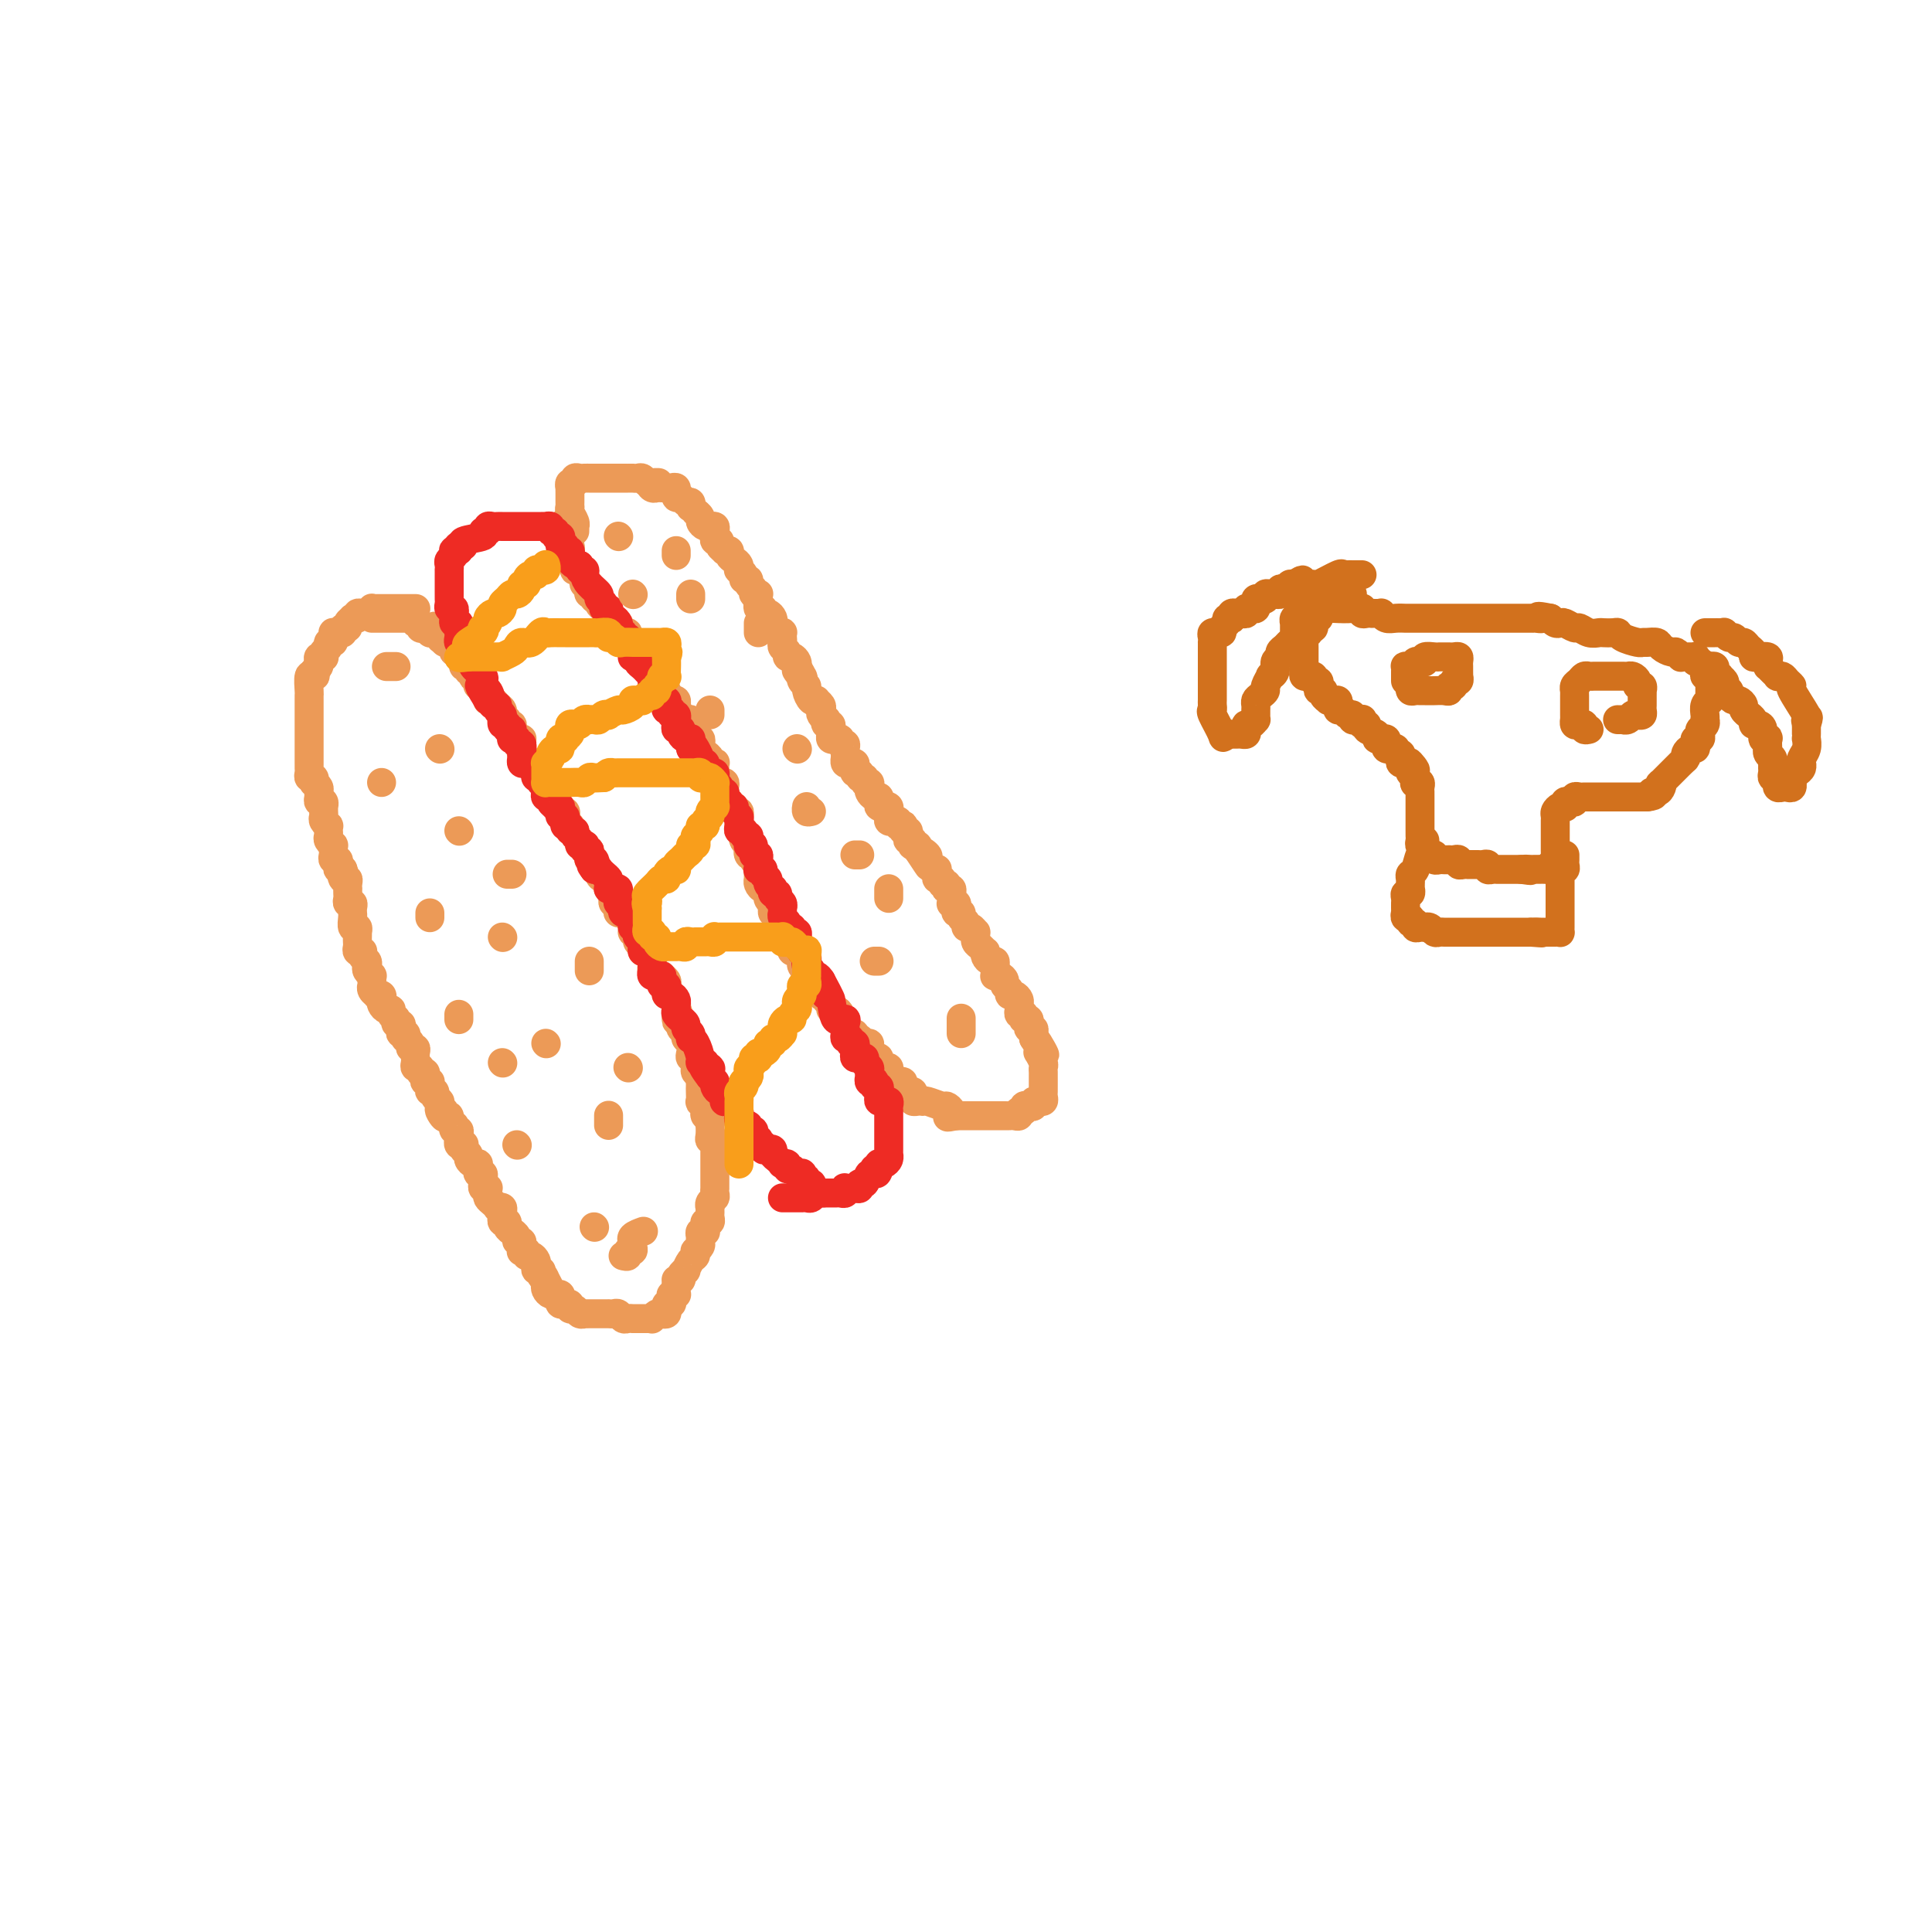 <svg viewBox='0 0 400 400' version='1.1' xmlns='http://www.w3.org/2000/svg' xmlns:xlink='http://www.w3.org/1999/xlink'><g fill='none' stroke='rgb(236,154,87)' stroke-width='6' stroke-linecap='round' stroke-linejoin='round'><path d='M86,126c0.089,0.000 0.177,0.000 0,0c-0.177,-0.000 -0.621,-0.000 -1,0c-0.379,0.000 -0.693,0.000 -1,0c-0.307,-0.000 -0.607,-0.000 -1,0c-0.393,0.000 -0.879,0.000 -1,0c-0.121,-0.000 0.123,-0.000 0,0c-0.123,0.000 -0.611,0.000 -1,0c-0.389,-0.000 -0.678,-0.001 -1,0c-0.322,0.001 -0.677,0.004 -1,0c-0.323,-0.004 -0.612,-0.015 -1,0c-0.388,0.015 -0.873,0.057 -1,0c-0.127,-0.057 0.106,-0.212 0,0c-0.106,0.212 -0.549,0.793 -1,1c-0.451,0.207 -0.910,0.042 -1,0c-0.090,-0.042 0.187,0.041 0,0c-0.187,-0.041 -0.839,-0.204 -1,0c-0.161,0.204 0.168,0.777 0,1c-0.168,0.223 -0.834,0.097 -1,0c-0.166,-0.097 0.166,-0.166 0,0c-0.166,0.166 -0.832,0.566 -1,1c-0.168,0.434 0.161,0.901 0,1c-0.161,0.099 -0.814,-0.170 -1,0c-0.186,0.170 0.093,0.780 0,1c-0.093,0.220 -0.560,0.049 -1,0c-0.440,-0.049 -0.854,0.025 -1,0c-0.146,-0.025 -0.024,-0.147 0,0c0.024,0.147 -0.050,0.564 0,1c0.050,0.436 0.223,0.891 0,1c-0.223,0.109 -0.843,-0.128 -1,0c-0.157,0.128 0.150,0.622 0,1c-0.150,0.378 -0.758,0.640 -1,1c-0.242,0.360 -0.117,0.817 0,1c0.117,0.183 0.225,0.090 0,0c-0.225,-0.090 -0.782,-0.179 -1,0c-0.218,0.179 -0.097,0.625 0,1c0.097,0.375 0.171,0.679 0,1c-0.171,0.321 -0.585,0.661 -1,1'/><path d='M65,139c-1.409,2.071 -0.430,1.247 0,1c0.430,-0.247 0.311,0.081 0,0c-0.311,-0.081 -0.815,-0.573 -1,0c-0.185,0.573 -0.049,2.209 0,3c0.049,0.791 0.013,0.737 0,1c-0.013,0.263 -0.004,0.844 0,1c0.004,0.156 0.001,-0.112 0,0c-0.001,0.112 -0.000,0.604 0,1c0.000,0.396 0.000,0.698 0,1c-0.000,0.302 -0.000,0.606 0,1c0.000,0.394 0.000,0.879 0,1c-0.000,0.121 -0.000,-0.121 0,0c0.000,0.121 0.000,0.606 0,1c-0.000,0.394 -0.000,0.697 0,1c0.000,0.303 0.000,0.606 0,1c-0.000,0.394 -0.000,0.879 0,1c0.000,0.121 0.000,-0.123 0,0c-0.000,0.123 -0.000,0.611 0,1c0.000,0.389 0.000,0.678 0,1c-0.000,0.322 -0.000,0.678 0,1c0.000,0.322 0.000,0.611 0,1c-0.000,0.389 -0.001,0.879 0,1c0.001,0.121 0.004,-0.126 0,0c-0.004,0.126 -0.015,0.626 0,1c0.015,0.374 0.056,0.621 0,1c-0.056,0.379 -0.207,0.889 0,1c0.207,0.111 0.773,-0.177 1,0c0.227,0.177 0.114,0.821 0,1c-0.114,0.179 -0.228,-0.106 0,0c0.228,0.106 0.797,0.602 1,1c0.203,0.398 0.040,0.699 0,1c-0.040,0.301 0.042,0.602 0,1c-0.042,0.398 -0.207,0.894 0,1c0.207,0.106 0.788,-0.179 1,0c0.212,0.179 0.056,0.821 0,1c-0.056,0.179 -0.011,-0.106 0,0c0.011,0.106 -0.011,0.602 0,1c0.011,0.398 0.056,0.699 0,1c-0.056,0.301 -0.211,0.602 0,1c0.211,0.398 0.789,0.894 1,1c0.211,0.106 0.056,-0.179 0,0c-0.056,0.179 -0.011,0.823 0,1c0.011,0.177 -0.011,-0.111 0,0c0.011,0.111 0.055,0.621 0,1c-0.055,0.379 -0.211,0.626 0,1c0.211,0.374 0.788,0.875 1,1c0.212,0.125 0.061,-0.125 0,0c-0.061,0.125 -0.030,0.625 0,1c0.030,0.375 0.060,0.626 0,1c-0.060,0.374 -0.208,0.871 0,1c0.208,0.129 0.774,-0.109 1,0c0.226,0.109 0.112,0.565 0,1c-0.112,0.435 -0.222,0.848 0,1c0.222,0.152 0.778,0.043 1,0c0.222,-0.043 0.111,-0.022 0,0'/><path d='M71,180c1.099,3.102 0.347,1.357 0,1c-0.347,-0.357 -0.289,0.674 0,1c0.289,0.326 0.809,-0.053 1,0c0.191,0.053 0.051,0.539 0,1c-0.051,0.461 -0.015,0.898 0,1c0.015,0.102 0.008,-0.131 0,0c-0.008,0.131 -0.016,0.626 0,1c0.016,0.374 0.057,0.626 0,1c-0.057,0.374 -0.211,0.870 0,1c0.211,0.130 0.789,-0.107 1,0c0.211,0.107 0.056,0.558 0,1c-0.056,0.442 -0.011,0.874 0,1c0.011,0.126 -0.011,-0.053 0,0c0.011,0.053 0.056,0.339 0,1c-0.056,0.661 -0.211,1.697 0,2c0.211,0.303 0.789,-0.126 1,0c0.211,0.126 0.057,0.807 0,1c-0.057,0.193 -0.016,-0.102 0,0c0.016,0.102 0.008,0.602 0,1c-0.008,0.398 -0.016,0.694 0,1c0.016,0.306 0.056,0.621 0,1c-0.056,0.379 -0.207,0.823 0,1c0.207,0.177 0.774,0.089 1,0c0.226,-0.089 0.112,-0.179 0,0c-0.112,0.179 -0.222,0.626 0,1c0.222,0.374 0.778,0.674 1,1c0.222,0.326 0.112,0.679 0,1c-0.112,0.321 -0.226,0.612 0,1c0.226,0.388 0.793,0.874 1,1c0.207,0.126 0.054,-0.107 0,0c-0.054,0.107 -0.011,0.554 0,1c0.011,0.446 -0.012,0.890 0,1c0.012,0.110 0.060,-0.115 0,0c-0.060,0.115 -0.226,0.570 0,1c0.226,0.430 0.844,0.836 1,1c0.156,0.164 -0.152,0.086 0,0c0.152,-0.086 0.763,-0.182 1,0c0.237,0.182 0.101,0.640 0,1c-0.101,0.360 -0.167,0.622 0,1c0.167,0.378 0.566,0.872 1,1c0.434,0.128 0.901,-0.110 1,0c0.099,0.110 -0.171,0.569 0,1c0.171,0.431 0.781,0.833 1,1c0.219,0.167 0.045,0.100 0,0c-0.045,-0.100 0.040,-0.233 0,0c-0.040,0.233 -0.203,0.832 0,1c0.203,0.168 0.773,-0.095 1,0c0.227,0.095 0.112,0.546 0,1c-0.112,0.454 -0.222,0.909 0,1c0.222,0.091 0.777,-0.182 1,0c0.223,0.182 0.116,0.819 0,1c-0.116,0.181 -0.241,-0.092 0,0c0.241,0.092 0.849,0.550 1,1c0.151,0.450 -0.156,0.891 0,1c0.156,0.109 0.774,-0.115 1,0c0.226,0.115 0.061,0.569 0,1c-0.061,0.431 -0.017,0.837 0,1c0.017,0.163 0.009,0.081 0,0c-0.009,-0.081 -0.017,-0.161 0,0c0.017,0.161 0.061,0.564 0,1c-0.061,0.436 -0.226,0.904 0,1c0.226,0.096 0.844,-0.181 1,0c0.156,0.181 -0.151,0.819 0,1c0.151,0.181 0.758,-0.096 1,0c0.242,0.096 0.118,0.564 0,1c-0.118,0.436 -0.229,0.839 0,1c0.229,0.161 0.797,0.081 1,0c0.203,-0.081 0.039,-0.163 0,0c-0.039,0.163 0.046,0.569 0,1c-0.046,0.431 -0.223,0.886 0,1c0.223,0.114 0.844,-0.114 1,0c0.156,0.114 -0.154,0.569 0,1c0.154,0.431 0.773,0.837 1,1c0.227,0.163 0.061,0.082 0,0c-0.061,-0.082 -0.017,-0.166 0,0c0.017,0.166 0.009,0.583 0,1'/><path d='M91,229c2.100,4.111 0.352,1.889 0,1c-0.352,-0.889 0.694,-0.444 1,0c0.306,0.444 -0.128,0.889 0,1c0.128,0.111 0.818,-0.110 1,0c0.182,0.110 -0.144,0.551 0,1c0.144,0.449 0.756,0.908 1,1c0.244,0.092 0.118,-0.181 0,0c-0.118,0.181 -0.227,0.818 0,1c0.227,0.182 0.792,-0.091 1,0c0.208,0.091 0.059,0.546 0,1c-0.059,0.454 -0.030,0.905 0,1c0.030,0.095 0.059,-0.168 0,0c-0.059,0.168 -0.208,0.766 0,1c0.208,0.234 0.773,0.104 1,0c0.227,-0.104 0.116,-0.182 0,0c-0.116,0.182 -0.238,0.623 0,1c0.238,0.377 0.834,0.689 1,1c0.166,0.311 -0.099,0.622 0,1c0.099,0.378 0.561,0.823 1,1c0.439,0.177 0.853,0.085 1,0c0.147,-0.085 0.025,-0.163 0,0c-0.025,0.163 0.046,0.568 0,1c-0.046,0.432 -0.210,0.890 0,1c0.210,0.110 0.792,-0.128 1,0c0.208,0.128 0.042,0.622 0,1c-0.042,0.378 0.042,0.640 0,1c-0.042,0.360 -0.208,0.817 0,1c0.208,0.183 0.790,0.090 1,0c0.210,-0.090 0.046,-0.178 0,0c-0.046,0.178 0.025,0.622 0,1c-0.025,0.378 -0.147,0.689 0,1c0.147,0.311 0.561,0.622 1,1c0.439,0.378 0.902,0.823 1,1c0.098,0.177 -0.170,0.085 0,0c0.170,-0.085 0.776,-0.162 1,0c0.224,0.162 0.064,0.565 0,1c-0.064,0.435 -0.032,0.904 0,1c0.032,0.096 0.065,-0.181 0,0c-0.065,0.181 -0.229,0.818 0,1c0.229,0.182 0.850,-0.092 1,0c0.150,0.092 -0.171,0.550 0,1c0.171,0.450 0.834,0.890 1,1c0.166,0.110 -0.166,-0.111 0,0c0.166,0.111 0.829,0.555 1,1c0.171,0.445 -0.151,0.890 0,1c0.151,0.110 0.777,-0.115 1,0c0.223,0.115 0.045,0.571 0,1c-0.045,0.429 0.043,0.832 0,1c-0.043,0.168 -0.218,0.101 0,0c0.218,-0.101 0.829,-0.234 1,0c0.171,0.234 -0.099,0.837 0,1c0.099,0.163 0.566,-0.115 1,0c0.434,0.115 0.835,0.622 1,1c0.165,0.378 0.096,0.627 0,1c-0.096,0.373 -0.218,0.870 0,1c0.218,0.130 0.777,-0.106 1,0c0.223,0.106 0.112,0.553 0,1'/><path d='M112,264c3.476,5.654 1.666,2.289 1,1c-0.666,-1.289 -0.189,-0.503 0,0c0.189,0.503 0.088,0.723 0,1c-0.088,0.277 -0.163,0.609 0,1c0.163,0.391 0.566,0.840 1,1c0.434,0.160 0.900,0.033 1,0c0.100,-0.033 -0.165,0.030 0,0c0.165,-0.030 0.761,-0.151 1,0c0.239,0.151 0.121,0.575 0,1c-0.121,0.425 -0.243,0.850 0,1c0.243,0.150 0.853,0.025 1,0c0.147,-0.025 -0.168,0.050 0,0c0.168,-0.050 0.820,-0.224 1,0c0.180,0.224 -0.110,0.845 0,1c0.110,0.155 0.622,-0.154 1,0c0.378,0.154 0.622,0.773 1,1c0.378,0.227 0.889,0.061 1,0c0.111,-0.061 -0.177,-0.016 0,0c0.177,0.016 0.821,0.004 1,0c0.179,-0.004 -0.106,-0.001 0,0c0.106,0.001 0.602,0.000 1,0c0.398,-0.000 0.698,0.000 1,0c0.302,-0.000 0.606,-0.001 1,0c0.394,0.001 0.879,0.004 1,0c0.121,-0.004 -0.123,-0.015 0,0c0.123,0.015 0.611,0.057 1,0c0.389,-0.057 0.678,-0.211 1,0c0.322,0.211 0.678,0.789 1,1c0.322,0.211 0.611,0.057 1,0c0.389,-0.057 0.877,-0.015 1,0c0.123,0.015 -0.121,0.004 0,0c0.121,-0.004 0.606,-0.000 1,0c0.394,0.000 0.697,-0.004 1,0c0.303,0.004 0.606,0.015 1,0c0.394,-0.015 0.880,-0.056 1,0c0.120,0.056 -0.125,0.208 0,0c0.125,-0.208 0.621,-0.778 1,-1c0.379,-0.222 0.641,-0.097 1,0c0.359,0.097 0.814,0.167 1,0c0.186,-0.167 0.101,-0.570 0,-1c-0.101,-0.430 -0.220,-0.886 0,-1c0.220,-0.114 0.777,0.113 1,0c0.223,-0.113 0.112,-0.565 0,-1c-0.112,-0.435 -0.226,-0.851 0,-1c0.226,-0.149 0.793,-0.029 1,0c0.207,0.029 0.056,-0.034 0,0c-0.056,0.034 -0.015,0.163 0,0c0.015,-0.163 0.004,-0.618 0,-1c-0.004,-0.382 -0.002,-0.691 0,-1'/><path d='M140,266c0.244,-1.166 -0.146,-1.081 0,-1c0.146,0.081 0.826,0.159 1,0c0.174,-0.159 -0.160,-0.553 0,-1c0.160,-0.447 0.814,-0.947 1,-1c0.186,-0.053 -0.095,0.340 0,0c0.095,-0.340 0.565,-1.415 1,-2c0.435,-0.585 0.834,-0.682 1,-1c0.166,-0.318 0.097,-0.859 0,-1c-0.097,-0.141 -0.223,0.116 0,0c0.223,-0.116 0.796,-0.606 1,-1c0.204,-0.394 0.041,-0.693 0,-1c-0.041,-0.307 0.042,-0.621 0,-1c-0.042,-0.379 -0.208,-0.824 0,-1c0.208,-0.176 0.792,-0.085 1,0c0.208,0.085 0.042,0.163 0,0c-0.042,-0.163 0.041,-0.568 0,-1c-0.041,-0.432 -0.207,-0.890 0,-1c0.207,-0.110 0.788,0.129 1,0c0.212,-0.129 0.056,-0.626 0,-1c-0.056,-0.374 -0.011,-0.625 0,-1c0.011,-0.375 -0.011,-0.874 0,-1c0.011,-0.126 0.056,0.120 0,0c-0.056,-0.120 -0.211,-0.606 0,-1c0.211,-0.394 0.789,-0.697 1,-1c0.211,-0.303 0.057,-0.606 0,-1c-0.057,-0.394 -0.015,-0.879 0,-1c0.015,-0.121 0.004,0.123 0,0c-0.004,-0.123 -0.001,-0.611 0,-1c0.001,-0.389 0.000,-0.678 0,-1c-0.000,-0.322 -0.000,-0.678 0,-1c0.000,-0.322 0.000,-0.611 0,-1c-0.000,-0.389 -0.000,-0.877 0,-1c0.000,-0.123 0.000,0.121 0,0c-0.000,-0.121 -0.000,-0.606 0,-1c0.000,-0.394 0.001,-0.698 0,-1c-0.001,-0.302 -0.004,-0.602 0,-1c0.004,-0.398 0.015,-0.893 0,-1c-0.015,-0.107 -0.057,0.174 0,0c0.057,-0.174 0.211,-0.802 0,-1c-0.211,-0.198 -0.788,0.035 -1,0c-0.212,-0.035 -0.061,-0.338 0,-1c0.061,-0.662 0.030,-1.683 0,-2c-0.030,-0.317 -0.061,0.070 0,0c0.061,-0.070 0.214,-0.597 0,-1c-0.214,-0.403 -0.793,-0.683 -1,-1c-0.207,-0.317 -0.041,-0.672 0,-1c0.041,-0.328 -0.041,-0.631 0,-1c0.041,-0.369 0.207,-0.806 0,-1c-0.207,-0.194 -0.788,-0.147 -1,0c-0.212,0.147 -0.057,0.394 0,0c0.057,-0.394 0.016,-1.429 0,-2c-0.016,-0.571 -0.008,-0.678 0,-1c0.008,-0.322 0.016,-0.860 0,-1c-0.016,-0.140 -0.057,0.117 0,0c0.057,-0.117 0.212,-0.610 0,-1c-0.212,-0.390 -0.793,-0.678 -1,-1c-0.207,-0.322 -0.042,-0.677 0,-1c0.042,-0.323 -0.040,-0.615 0,-1c0.040,-0.385 0.203,-0.863 0,-1c-0.203,-0.137 -0.771,0.065 -1,0c-0.229,-0.065 -0.118,-0.399 0,-1c0.118,-0.601 0.241,-1.471 0,-2c-0.241,-0.529 -0.848,-0.719 -1,-1c-0.152,-0.281 0.151,-0.653 0,-1c-0.151,-0.347 -0.758,-0.671 -1,-1c-0.242,-0.329 -0.121,-0.665 0,-1'/><path d='M141,212c-1.309,-5.746 -1.082,-2.112 -1,-1c0.082,1.112 0.019,-0.298 0,-1c-0.019,-0.702 0.005,-0.695 0,-1c-0.005,-0.305 -0.040,-0.922 0,-1c0.040,-0.078 0.154,0.382 0,0c-0.154,-0.382 -0.576,-1.608 -1,-2c-0.424,-0.392 -0.850,0.049 -1,0c-0.150,-0.049 -0.025,-0.588 0,-1c0.025,-0.412 -0.048,-0.698 0,-1c0.048,-0.302 0.219,-0.620 0,-1c-0.219,-0.380 -0.829,-0.823 -1,-1c-0.171,-0.177 0.098,-0.089 0,0c-0.098,0.089 -0.562,0.179 -1,0c-0.438,-0.179 -0.849,-0.626 -1,-1c-0.151,-0.374 -0.043,-0.675 0,-1c0.043,-0.325 0.022,-0.675 0,-1c-0.022,-0.325 -0.043,-0.626 0,-1c0.043,-0.374 0.151,-0.821 0,-1c-0.151,-0.179 -0.561,-0.089 -1,0c-0.439,0.089 -0.906,0.178 -1,0c-0.094,-0.178 0.185,-0.621 0,-1c-0.185,-0.379 -0.834,-0.693 -1,-1c-0.166,-0.307 0.153,-0.607 0,-1c-0.153,-0.393 -0.776,-0.879 -1,-1c-0.224,-0.121 -0.049,0.121 0,0c0.049,-0.121 -0.029,-0.606 0,-1c0.029,-0.394 0.165,-0.697 0,-1c-0.165,-0.303 -0.632,-0.607 -1,-1c-0.368,-0.393 -0.638,-0.875 -1,-1c-0.362,-0.125 -0.815,0.107 -1,0c-0.185,-0.107 -0.101,-0.553 0,-1c0.101,-0.447 0.219,-0.894 0,-1c-0.219,-0.106 -0.777,0.129 -1,0c-0.223,-0.129 -0.112,-0.622 0,-1c0.112,-0.378 0.226,-0.640 0,-1c-0.226,-0.360 -0.792,-0.818 -1,-1c-0.208,-0.182 -0.058,-0.086 0,0c0.058,0.086 0.026,0.164 0,0c-0.026,-0.164 -0.044,-0.570 0,-1c0.044,-0.430 0.151,-0.884 0,-1c-0.151,-0.116 -0.561,0.105 -1,0c-0.439,-0.105 -0.906,-0.535 -1,-1c-0.094,-0.465 0.185,-0.964 0,-1c-0.185,-0.036 -0.833,0.393 -1,0c-0.167,-0.393 0.148,-1.607 0,-2c-0.148,-0.393 -0.758,0.035 -1,0c-0.242,-0.035 -0.116,-0.531 0,-1c0.116,-0.469 0.223,-0.909 0,-1c-0.223,-0.091 -0.777,0.169 -1,0c-0.223,-0.169 -0.116,-0.766 0,-1c0.116,-0.234 0.242,-0.105 0,0c-0.242,0.105 -0.853,0.187 -1,0c-0.147,-0.187 0.171,-0.643 0,-1c-0.171,-0.357 -0.829,-0.617 -1,-1c-0.171,-0.383 0.147,-0.890 0,-1c-0.147,-0.110 -0.758,0.178 -1,0c-0.242,-0.178 -0.116,-0.822 0,-1c0.116,-0.178 0.223,0.111 0,0c-0.223,-0.111 -0.777,-0.621 -1,-1c-0.223,-0.379 -0.116,-0.626 0,-1c0.116,-0.374 0.242,-0.875 0,-1c-0.242,-0.125 -0.852,0.125 -1,0c-0.148,-0.125 0.167,-0.625 0,-1c-0.167,-0.375 -0.815,-0.625 -1,-1c-0.185,-0.375 0.095,-0.874 0,-1c-0.095,-0.126 -0.564,0.120 -1,0c-0.436,-0.120 -0.839,-0.606 -1,-1c-0.161,-0.394 -0.081,-0.697 0,-1'/><path d='M113,163c-4.327,-7.803 -1.144,-2.812 0,-1c1.144,1.812 0.250,0.444 0,0c-0.250,-0.444 0.144,0.035 0,0c-0.144,-0.035 -0.827,-0.584 -1,-1c-0.173,-0.416 0.165,-0.700 0,-1c-0.165,-0.300 -0.833,-0.615 -1,-1c-0.167,-0.385 0.166,-0.838 0,-1c-0.166,-0.162 -0.833,-0.032 -1,0c-0.167,0.032 0.165,-0.033 0,0c-0.165,0.033 -0.829,0.164 -1,0c-0.171,-0.164 0.150,-0.622 0,-1c-0.150,-0.378 -0.772,-0.676 -1,-1c-0.228,-0.324 -0.064,-0.676 0,-1c0.064,-0.324 0.027,-0.622 0,-1c-0.027,-0.378 -0.046,-0.836 0,-1c0.046,-0.164 0.156,-0.032 0,0c-0.156,0.032 -0.576,-0.034 -1,0c-0.424,0.034 -0.850,0.168 -1,0c-0.150,-0.168 -0.025,-0.637 0,-1c0.025,-0.363 -0.050,-0.619 0,-1c0.050,-0.381 0.224,-0.886 0,-1c-0.224,-0.114 -0.844,0.161 -1,0c-0.156,-0.161 0.154,-0.760 0,-1c-0.154,-0.240 -0.773,-0.120 -1,0c-0.227,0.120 -0.064,0.240 0,0c0.064,-0.240 0.028,-0.838 0,-1c-0.028,-0.162 -0.050,0.114 0,0c0.050,-0.114 0.171,-0.618 0,-1c-0.171,-0.382 -0.635,-0.641 -1,-1c-0.365,-0.359 -0.633,-0.818 -1,-1c-0.367,-0.182 -0.835,-0.086 -1,0c-0.165,0.086 -0.029,0.163 0,0c0.029,-0.163 -0.048,-0.565 0,-1c0.048,-0.435 0.223,-0.904 0,-1c-0.223,-0.096 -0.843,0.181 -1,0c-0.157,-0.181 0.150,-0.819 0,-1c-0.150,-0.181 -0.759,0.096 -1,0c-0.241,-0.096 -0.116,-0.566 0,-1c0.116,-0.434 0.223,-0.833 0,-1c-0.223,-0.167 -0.777,-0.101 -1,0c-0.223,0.101 -0.116,0.238 0,0c0.116,-0.238 0.242,-0.851 0,-1c-0.242,-0.149 -0.853,0.167 -1,0c-0.147,-0.167 0.171,-0.815 0,-1c-0.171,-0.185 -0.831,0.095 -1,0c-0.169,-0.095 0.152,-0.565 0,-1c-0.152,-0.435 -0.776,-0.834 -1,-1c-0.224,-0.166 -0.046,-0.100 0,0c0.046,0.100 -0.039,0.233 0,0c0.039,-0.233 0.204,-0.833 0,-1c-0.204,-0.167 -0.776,0.100 -1,0c-0.224,-0.100 -0.099,-0.565 0,-1c0.099,-0.435 0.171,-0.838 0,-1c-0.171,-0.162 -0.584,-0.082 -1,0c-0.416,0.082 -0.833,0.166 -1,0c-0.167,-0.166 -0.083,-0.583 0,-1'/><path d='M92,132c-3.476,-4.735 -1.666,-1.073 -1,0c0.666,1.073 0.189,-0.444 0,-1c-0.189,-0.556 -0.088,-0.153 0,0c0.088,0.153 0.165,0.055 0,0c-0.165,-0.055 -0.570,-0.066 -1,0c-0.430,0.066 -0.885,0.210 -1,0c-0.115,-0.210 0.109,-0.773 0,-1c-0.109,-0.227 -0.550,-0.117 -1,0c-0.450,0.117 -0.908,0.242 -1,0c-0.092,-0.242 0.183,-0.849 0,-1c-0.183,-0.151 -0.822,0.156 -1,0c-0.178,-0.156 0.106,-0.774 0,-1c-0.106,-0.226 -0.602,-0.061 -1,0c-0.398,0.061 -0.698,0.016 -1,0c-0.302,-0.016 -0.606,-0.004 -1,0c-0.394,0.004 -0.879,0.001 -1,0c-0.121,-0.001 0.123,-0.000 0,0c-0.123,0.000 -0.611,0.000 -1,0c-0.389,-0.000 -0.679,-0.000 -1,0c-0.321,0.000 -0.674,0.000 -1,0c-0.326,-0.000 -0.626,-0.000 -1,0c-0.374,0.000 -0.821,0.000 -1,0c-0.179,-0.000 -0.089,-0.000 0,0'/><path d='M119,110c0.008,-0.439 0.016,-0.878 0,-1c-0.016,-0.122 -0.057,0.073 0,0c0.057,-0.073 0.211,-0.415 0,-1c-0.211,-0.585 -0.789,-1.414 -1,-2c-0.211,-0.586 -0.057,-0.930 0,-1c0.057,-0.070 0.015,0.135 0,0c-0.015,-0.135 -0.004,-0.609 0,-1c0.004,-0.391 -0.000,-0.697 0,-1c0.000,-0.303 0.004,-0.602 0,-1c-0.004,-0.398 -0.016,-0.895 0,-1c0.016,-0.105 0.060,0.182 0,0c-0.060,-0.182 -0.224,-0.833 0,-1c0.224,-0.167 0.834,0.152 1,0c0.166,-0.152 -0.114,-0.773 0,-1c0.114,-0.227 0.622,-0.061 1,0c0.378,0.061 0.626,0.016 1,0c0.374,-0.016 0.873,-0.004 1,0c0.127,0.004 -0.120,0.001 0,0c0.120,-0.001 0.606,-0.000 1,0c0.394,0.000 0.697,0.000 1,0c0.303,-0.000 0.606,-0.000 1,0c0.394,0.000 0.879,0.000 1,0c0.121,-0.000 -0.123,-0.000 0,0c0.123,0.000 0.611,0.000 1,0c0.389,-0.000 0.678,-0.000 1,0c0.322,0.000 0.678,0.000 1,0c0.322,-0.000 0.611,-0.001 1,0c0.389,0.001 0.878,0.004 1,0c0.122,-0.004 -0.122,-0.015 0,0c0.122,0.015 0.610,0.056 1,0c0.390,-0.056 0.682,-0.207 1,0c0.318,0.207 0.662,0.774 1,1c0.338,0.226 0.669,0.113 1,0'/><path d='M135,100c2.643,-0.061 0.750,-0.212 0,0c-0.750,0.212 -0.356,0.789 0,1c0.356,0.211 0.673,0.055 1,0c0.327,-0.055 0.662,-0.011 1,0c0.338,0.011 0.679,-0.012 1,0c0.321,0.012 0.621,0.060 1,0c0.379,-0.060 0.837,-0.227 1,0c0.163,0.227 0.032,0.850 0,1c-0.032,0.150 0.033,-0.171 0,0c-0.033,0.171 -0.166,0.834 0,1c0.166,0.166 0.632,-0.167 1,0c0.368,0.167 0.639,0.833 1,1c0.361,0.167 0.814,-0.166 1,0c0.186,0.166 0.106,0.832 0,1c-0.106,0.168 -0.239,-0.163 0,0c0.239,0.163 0.851,0.818 1,1c0.149,0.182 -0.166,-0.109 0,0c0.166,0.109 0.814,0.618 1,1c0.186,0.382 -0.090,0.638 0,1c0.090,0.362 0.546,0.832 1,1c0.454,0.168 0.906,0.035 1,0c0.094,-0.035 -0.171,0.028 0,0c0.171,-0.028 0.777,-0.147 1,0c0.223,0.147 0.064,0.560 0,1c-0.064,0.440 -0.032,0.905 0,1c0.032,0.095 0.065,-0.181 0,0c-0.065,0.181 -0.229,0.819 0,1c0.229,0.181 0.850,-0.096 1,0c0.150,0.096 -0.171,0.565 0,1c0.171,0.435 0.833,0.838 1,1c0.167,0.162 -0.162,0.085 0,0c0.162,-0.085 0.814,-0.176 1,0c0.186,0.176 -0.095,0.621 0,1c0.095,0.379 0.565,0.693 1,1c0.435,0.307 0.833,0.608 1,1c0.167,0.392 0.101,0.875 0,1c-0.101,0.125 -0.238,-0.107 0,0c0.238,0.107 0.853,0.553 1,1c0.147,0.447 -0.172,0.894 0,1c0.172,0.106 0.834,-0.129 1,0c0.166,0.129 -0.166,0.623 0,1c0.166,0.377 0.829,0.639 1,1c0.171,0.361 -0.151,0.823 0,1c0.151,0.177 0.777,0.071 1,0c0.223,-0.071 0.045,-0.106 0,0c-0.045,0.106 0.043,0.353 0,1c-0.043,0.647 -0.218,1.693 0,2c0.218,0.307 0.829,-0.125 1,0c0.171,0.125 -0.099,0.807 0,1c0.099,0.193 0.565,-0.102 1,0c0.435,0.102 0.838,0.602 1,1c0.162,0.398 0.082,0.694 0,1c-0.082,0.306 -0.166,0.621 0,1c0.166,0.379 0.581,0.823 1,1c0.419,0.177 0.843,0.089 1,0c0.157,-0.089 0.046,-0.179 0,0c-0.046,0.179 -0.027,0.626 0,1c0.027,0.374 0.063,0.674 0,1c-0.063,0.326 -0.223,0.679 0,1c0.223,0.321 0.831,0.611 1,1c0.169,0.389 -0.099,0.877 0,1c0.099,0.123 0.565,-0.121 1,0c0.435,0.121 0.839,0.606 1,1c0.161,0.394 0.081,0.697 0,1'/><path d='M165,138c2.725,4.649 0.538,1.771 0,1c-0.538,-0.771 0.573,0.566 1,1c0.427,0.434 0.170,-0.034 0,0c-0.170,0.034 -0.252,0.570 0,1c0.252,0.430 0.837,0.756 1,1c0.163,0.244 -0.096,0.408 0,1c0.096,0.592 0.548,1.612 1,2c0.452,0.388 0.905,0.145 1,0c0.095,-0.145 -0.167,-0.193 0,0c0.167,0.193 0.763,0.625 1,1c0.237,0.375 0.115,0.693 0,1c-0.115,0.307 -0.223,0.603 0,1c0.223,0.397 0.778,0.894 1,1c0.222,0.106 0.112,-0.179 0,0c-0.112,0.179 -0.227,0.822 0,1c0.227,0.178 0.796,-0.110 1,0c0.204,0.110 0.045,0.617 0,1c-0.045,0.383 0.025,0.643 0,1c-0.025,0.357 -0.147,0.813 0,1c0.147,0.187 0.561,0.106 1,0c0.439,-0.106 0.902,-0.236 1,0c0.098,0.236 -0.170,0.838 0,1c0.170,0.162 0.778,-0.115 1,0c0.222,0.115 0.059,0.623 0,1c-0.059,0.377 -0.013,0.623 0,1c0.013,0.377 -0.007,0.885 0,1c0.007,0.115 0.041,-0.163 0,0c-0.041,0.163 -0.156,0.766 0,1c0.156,0.234 0.582,0.100 1,0c0.418,-0.100 0.829,-0.166 1,0c0.171,0.166 0.102,0.565 0,1c-0.102,0.435 -0.239,0.905 0,1c0.239,0.095 0.852,-0.186 1,0c0.148,0.186 -0.170,0.837 0,1c0.170,0.163 0.830,-0.164 1,0c0.170,0.164 -0.148,0.818 0,1c0.148,0.182 0.761,-0.110 1,0c0.239,0.110 0.103,0.621 0,1c-0.103,0.379 -0.172,0.627 0,1c0.172,0.373 0.586,0.870 1,1c0.414,0.130 0.828,-0.109 1,0c0.172,0.109 0.102,0.564 0,1c-0.102,0.436 -0.238,0.853 0,1c0.238,0.147 0.848,0.025 1,0c0.152,-0.025 -0.155,0.049 0,0c0.155,-0.049 0.773,-0.220 1,0c0.227,0.220 0.064,0.830 0,1c-0.064,0.170 -0.027,-0.099 0,0c0.027,0.099 0.045,0.566 0,1c-0.045,0.434 -0.152,0.835 0,1c0.152,0.165 0.563,0.096 1,0c0.437,-0.096 0.901,-0.218 1,0c0.099,0.218 -0.166,0.776 0,1c0.166,0.224 0.763,0.115 1,0c0.237,-0.115 0.115,-0.237 0,0c-0.115,0.237 -0.223,0.833 0,1c0.223,0.167 0.778,-0.095 1,0c0.222,0.095 0.111,0.548 0,1c-0.111,0.452 -0.222,0.905 0,1c0.222,0.095 0.778,-0.168 1,0c0.222,0.168 0.111,0.767 0,1c-0.111,0.233 -0.222,0.101 0,0c0.222,-0.101 0.778,-0.172 1,0c0.222,0.172 0.111,0.586 0,1'/><path d='M190,176c4.030,6.113 1.605,2.395 1,1c-0.605,-1.395 0.608,-0.465 1,0c0.392,0.465 -0.038,0.467 0,1c0.038,0.533 0.545,1.597 1,2c0.455,0.403 0.858,0.145 1,0c0.142,-0.145 0.023,-0.179 0,0c-0.023,0.179 0.050,0.569 0,1c-0.050,0.431 -0.223,0.904 0,1c0.223,0.096 0.843,-0.184 1,0c0.157,0.184 -0.150,0.833 0,1c0.150,0.167 0.758,-0.148 1,0c0.242,0.148 0.117,0.761 0,1c-0.117,0.239 -0.227,0.106 0,0c0.227,-0.106 0.792,-0.186 1,0c0.208,0.186 0.059,0.638 0,1c-0.059,0.362 -0.030,0.636 0,1c0.030,0.364 0.059,0.820 0,1c-0.059,0.180 -0.208,0.086 0,0c0.208,-0.086 0.773,-0.164 1,0c0.227,0.164 0.117,0.568 0,1c-0.117,0.432 -0.242,0.890 0,1c0.242,0.110 0.852,-0.129 1,0c0.148,0.129 -0.167,0.627 0,1c0.167,0.373 0.815,0.621 1,1c0.185,0.379 -0.094,0.890 0,1c0.094,0.110 0.561,-0.182 1,0c0.439,0.182 0.849,0.836 1,1c0.151,0.164 0.043,-0.164 0,0c-0.043,0.164 -0.022,0.818 0,1c0.022,0.182 0.045,-0.110 0,0c-0.045,0.110 -0.156,0.621 0,1c0.156,0.379 0.581,0.627 1,1c0.419,0.373 0.834,0.870 1,1c0.166,0.130 0.083,-0.106 0,0c-0.083,0.106 -0.166,0.553 0,1c0.166,0.447 0.581,0.894 1,1c0.419,0.106 0.844,-0.129 1,0c0.156,0.129 0.045,0.622 0,1c-0.045,0.378 -0.022,0.640 0,1c0.022,0.360 0.043,0.817 0,1c-0.043,0.183 -0.151,0.090 0,0c0.151,-0.090 0.562,-0.178 1,0c0.438,0.178 0.905,0.621 1,1c0.095,0.379 -0.181,0.693 0,1c0.181,0.307 0.819,0.607 1,1c0.181,0.393 -0.095,0.878 0,1c0.095,0.122 0.560,-0.121 1,0c0.440,0.121 0.854,0.606 1,1c0.146,0.394 0.025,0.698 0,1c-0.025,0.302 0.045,0.603 0,1c-0.045,0.397 -0.204,0.890 0,1c0.204,0.110 0.773,-0.164 1,0c0.227,0.164 0.112,0.766 0,1c-0.112,0.234 -0.222,0.100 0,0c0.222,-0.100 0.778,-0.168 1,0c0.222,0.168 0.112,0.570 0,1c-0.112,0.430 -0.226,0.886 0,1c0.226,0.114 0.793,-0.114 1,0c0.207,0.114 0.056,0.569 0,1c-0.056,0.431 -0.016,0.837 0,1c0.016,0.163 0.008,0.081 0,0'/><path d='M214,215c3.940,6.217 1.792,2.261 1,1c-0.792,-1.261 -0.226,0.173 0,1c0.226,0.827 0.113,1.048 0,1c-0.113,-0.048 -0.226,-0.364 0,0c0.226,0.364 0.793,1.408 1,2c0.207,0.592 0.056,0.732 0,1c-0.056,0.268 -0.015,0.663 0,1c0.015,0.337 0.004,0.615 0,1c-0.004,0.385 -0.001,0.876 0,1c0.001,0.124 0.001,-0.121 0,0c-0.001,0.121 -0.004,0.607 0,1c0.004,0.393 0.015,0.694 0,1c-0.015,0.306 -0.055,0.618 0,1c0.055,0.382 0.207,0.833 0,1c-0.207,0.167 -0.773,0.048 -1,0c-0.227,-0.048 -0.116,-0.027 0,0c0.116,0.027 0.237,0.059 0,0c-0.237,-0.059 -0.833,-0.208 -1,0c-0.167,0.208 0.095,0.773 0,1c-0.095,0.227 -0.546,0.117 -1,0c-0.454,-0.117 -0.909,-0.242 -1,0c-0.091,0.242 0.183,0.849 0,1c-0.183,0.151 -0.823,-0.156 -1,0c-0.177,0.156 0.107,0.774 0,1c-0.107,0.226 -0.607,0.061 -1,0c-0.393,-0.061 -0.679,-0.016 -1,0c-0.321,0.016 -0.677,0.004 -1,0c-0.323,-0.004 -0.611,-0.001 -1,0c-0.389,0.001 -0.877,0.000 -1,0c-0.123,-0.000 0.121,-0.000 0,0c-0.121,0.000 -0.606,0.000 -1,0c-0.394,-0.000 -0.697,-0.000 -1,0c-0.303,0.000 -0.606,0.000 -1,0c-0.394,-0.000 -0.879,-0.000 -1,0c-0.121,0.000 0.122,0.000 0,0c-0.122,-0.000 -0.610,-0.000 -1,0c-0.390,0.000 -0.682,0.000 -1,0c-0.318,-0.000 -0.662,-0.000 -1,0c-0.338,0.000 -0.669,0.000 -1,0'/><path d='M198,231c-3.007,0.607 -1.525,0.125 -1,0c0.525,-0.125 0.092,0.106 0,0c-0.092,-0.106 0.157,-0.550 0,-1c-0.157,-0.450 -0.721,-0.905 -1,-1c-0.279,-0.095 -0.274,0.171 -1,0c-0.726,-0.171 -2.184,-0.777 -3,-1c-0.816,-0.223 -0.989,-0.063 -1,0c-0.011,0.063 0.142,0.027 0,0c-0.142,-0.027 -0.578,-0.046 -1,0c-0.422,0.046 -0.830,0.157 -1,0c-0.170,-0.157 -0.102,-0.581 0,-1c0.102,-0.419 0.238,-0.834 0,-1c-0.238,-0.166 -0.851,-0.083 -1,0c-0.149,0.083 0.166,0.167 0,0c-0.166,-0.167 -0.814,-0.585 -1,-1c-0.186,-0.415 0.090,-0.829 0,-1c-0.090,-0.171 -0.546,-0.101 -1,0c-0.454,0.101 -0.905,0.233 -1,0c-0.095,-0.233 0.168,-0.832 0,-1c-0.168,-0.168 -0.767,0.096 -1,0c-0.233,-0.096 -0.100,-0.551 0,-1c0.100,-0.449 0.168,-0.891 0,-1c-0.168,-0.109 -0.571,0.115 -1,0c-0.429,-0.115 -0.886,-0.570 -1,-1c-0.114,-0.430 0.113,-0.836 0,-1c-0.113,-0.164 -0.565,-0.086 -1,0c-0.435,0.086 -0.852,0.182 -1,0c-0.148,-0.182 -0.028,-0.641 0,-1c0.028,-0.359 -0.035,-0.618 0,-1c0.035,-0.382 0.167,-0.886 0,-1c-0.167,-0.114 -0.632,0.162 -1,0c-0.368,-0.162 -0.637,-0.760 -1,-1c-0.363,-0.240 -0.819,-0.120 -1,0c-0.181,0.120 -0.087,0.240 0,0c0.087,-0.240 0.168,-0.838 0,-1c-0.168,-0.162 -0.585,0.114 -1,0c-0.415,-0.114 -0.829,-0.618 -1,-1c-0.171,-0.382 -0.098,-0.641 0,-1c0.098,-0.359 0.220,-0.818 0,-1c-0.220,-0.182 -0.781,-0.086 -1,0c-0.219,0.086 -0.096,0.164 0,0c0.096,-0.164 0.165,-0.568 0,-1c-0.165,-0.432 -0.565,-0.890 -1,-1c-0.435,-0.110 -0.905,0.128 -1,0c-0.095,-0.128 0.185,-0.622 0,-1c-0.185,-0.378 -0.833,-0.640 -1,-1c-0.167,-0.360 0.149,-0.817 0,-1c-0.149,-0.183 -0.762,-0.090 -1,0c-0.238,0.090 -0.101,0.178 0,0c0.101,-0.178 0.167,-0.622 0,-1c-0.167,-0.378 -0.567,-0.689 -1,-1c-0.433,-0.311 -0.900,-0.622 -1,-1c-0.100,-0.378 0.165,-0.822 0,-1c-0.165,-0.178 -0.762,-0.090 -1,0c-0.238,0.090 -0.117,0.183 0,0c0.117,-0.183 0.228,-0.640 0,-1c-0.228,-0.360 -0.797,-0.622 -1,-1c-0.203,-0.378 -0.039,-0.872 0,-1c0.039,-0.128 -0.046,0.110 0,0c0.046,-0.110 0.222,-0.568 0,-1c-0.222,-0.432 -0.843,-0.837 -1,-1c-0.157,-0.163 0.150,-0.082 0,0c-0.150,0.082 -0.757,0.166 -1,0c-0.243,-0.166 -0.121,-0.583 0,-1'/><path d='M164,196c-4.033,-5.414 -1.616,-2.950 -1,-2c0.616,0.950 -0.570,0.387 -1,0c-0.430,-0.387 -0.105,-0.596 0,-1c0.105,-0.404 -0.011,-1.001 0,-1c0.011,0.001 0.148,0.599 0,0c-0.148,-0.599 -0.579,-2.397 -1,-3c-0.421,-0.603 -0.830,-0.012 -1,0c-0.170,0.012 -0.101,-0.556 0,-1c0.101,-0.444 0.233,-0.763 0,-1c-0.233,-0.237 -0.833,-0.392 -1,-1c-0.167,-0.608 0.099,-1.668 0,-2c-0.099,-0.332 -0.562,0.065 -1,0c-0.438,-0.065 -0.850,-0.591 -1,-1c-0.150,-0.409 -0.039,-0.701 0,-1c0.039,-0.299 0.006,-0.605 0,-1c-0.006,-0.395 0.013,-0.881 0,-1c-0.013,-0.119 -0.060,0.128 0,0c0.060,-0.128 0.226,-0.630 0,-1c-0.226,-0.370 -0.844,-0.606 -1,-1c-0.156,-0.394 0.151,-0.946 0,-1c-0.151,-0.054 -0.759,0.389 -1,0c-0.241,-0.389 -0.116,-1.611 0,-2c0.116,-0.389 0.224,0.054 0,0c-0.224,-0.054 -0.778,-0.607 -1,-1c-0.222,-0.393 -0.112,-0.627 0,-1c0.112,-0.373 0.226,-0.884 0,-1c-0.226,-0.116 -0.793,0.162 -1,0c-0.207,-0.162 -0.056,-0.764 0,-1c0.056,-0.236 0.016,-0.106 0,0c-0.016,0.106 -0.008,0.187 0,0c0.008,-0.187 0.017,-0.642 0,-1c-0.017,-0.358 -0.061,-0.618 0,-1c0.061,-0.382 0.226,-0.886 0,-1c-0.226,-0.114 -0.844,0.162 -1,0c-0.156,-0.162 0.151,-0.760 0,-1c-0.151,-0.240 -0.758,-0.120 -1,0c-0.242,0.120 -0.117,0.239 0,0c0.117,-0.239 0.227,-0.837 0,-1c-0.227,-0.163 -0.792,0.110 -1,0c-0.208,-0.110 -0.060,-0.604 0,-1c0.060,-0.396 0.031,-0.695 0,-1c-0.031,-0.305 -0.065,-0.617 0,-1c0.065,-0.383 0.228,-0.838 0,-1c-0.228,-0.162 -0.846,-0.032 -1,0c-0.154,0.032 0.155,-0.033 0,0c-0.155,0.033 -0.774,0.163 -1,0c-0.226,-0.163 -0.060,-0.618 0,-1c0.060,-0.382 0.012,-0.690 0,-1c-0.012,-0.310 0.012,-0.622 0,-1c-0.012,-0.378 -0.058,-0.822 0,-1c0.058,-0.178 0.222,-0.089 0,0c-0.222,0.089 -0.830,0.179 -1,0c-0.170,-0.179 0.099,-0.626 0,-1c-0.099,-0.374 -0.566,-0.675 -1,-1c-0.434,-0.325 -0.834,-0.675 -1,-1c-0.166,-0.325 -0.097,-0.626 0,-1c0.097,-0.374 0.223,-0.821 0,-1c-0.223,-0.179 -0.796,-0.089 -1,0c-0.204,0.089 -0.040,0.178 0,0c0.040,-0.178 -0.046,-0.622 0,-1c0.046,-0.378 0.224,-0.690 0,-1c-0.224,-0.310 -0.849,-0.618 -1,-1c-0.151,-0.382 0.171,-0.838 0,-1c-0.171,-0.162 -0.834,-0.028 -1,0c-0.166,0.028 0.166,-0.048 0,0c-0.166,0.048 -0.829,0.220 -1,0c-0.171,-0.220 0.151,-0.833 0,-1c-0.151,-0.167 -0.775,0.113 -1,0c-0.225,-0.113 -0.050,-0.618 0,-1c0.050,-0.382 -0.025,-0.641 0,-1c0.025,-0.359 0.150,-0.817 0,-1c-0.150,-0.183 -0.575,-0.092 -1,0'/><path d='M139,145c-4.113,-8.069 -1.894,-2.740 -1,-1c0.894,1.740 0.464,-0.107 0,-1c-0.464,-0.893 -0.962,-0.830 -1,-1c-0.038,-0.170 0.383,-0.571 0,-1c-0.383,-0.429 -1.569,-0.885 -2,-1c-0.431,-0.115 -0.105,0.110 0,0c0.105,-0.110 -0.011,-0.555 0,-1c0.011,-0.445 0.147,-0.890 0,-1c-0.147,-0.110 -0.578,0.115 -1,0c-0.422,-0.115 -0.835,-0.569 -1,-1c-0.165,-0.431 -0.083,-0.837 0,-1c0.083,-0.163 0.165,-0.081 0,0c-0.165,0.081 -0.579,0.162 -1,0c-0.421,-0.162 -0.849,-0.568 -1,-1c-0.151,-0.432 -0.026,-0.890 0,-1c0.026,-0.110 -0.048,0.128 0,0c0.048,-0.128 0.220,-0.622 0,-1c-0.220,-0.378 -0.830,-0.640 -1,-1c-0.170,-0.360 0.099,-0.819 0,-1c-0.099,-0.181 -0.566,-0.086 -1,0c-0.434,0.086 -0.833,0.163 -1,0c-0.167,-0.163 -0.101,-0.564 0,-1c0.101,-0.436 0.237,-0.905 0,-1c-0.237,-0.095 -0.848,0.185 -1,0c-0.152,-0.185 0.156,-0.833 0,-1c-0.156,-0.167 -0.777,0.148 -1,0c-0.223,-0.148 -0.050,-0.760 0,-1c0.050,-0.240 -0.024,-0.107 0,0c0.024,0.107 0.146,0.187 0,0c-0.146,-0.187 -0.560,-0.643 -1,-1c-0.440,-0.357 -0.906,-0.617 -1,-1c-0.094,-0.383 0.185,-0.890 0,-1c-0.185,-0.110 -0.833,0.177 -1,0c-0.167,-0.177 0.148,-0.817 0,-1c-0.148,-0.183 -0.758,0.092 -1,0c-0.242,-0.092 -0.117,-0.549 0,-1c0.117,-0.451 0.225,-0.895 0,-1c-0.225,-0.105 -0.782,0.129 -1,0c-0.218,-0.129 -0.097,-0.622 0,-1c0.097,-0.378 0.171,-0.640 0,-1c-0.171,-0.360 -0.585,-0.817 -1,-1c-0.415,-0.183 -0.829,-0.090 -1,0c-0.171,0.090 -0.098,0.178 0,0c0.098,-0.178 0.222,-0.621 0,-1c-0.222,-0.379 -0.791,-0.693 -1,-1c-0.209,-0.307 -0.060,-0.607 0,-1c0.060,-0.393 0.030,-0.879 0,-1c-0.030,-0.121 -0.061,0.122 0,0c0.061,-0.122 0.212,-0.610 0,-1c-0.212,-0.390 -0.788,-0.682 -1,-1c-0.212,-0.318 -0.061,-0.662 0,-1c0.061,-0.338 0.030,-0.669 0,-1'/><path d='M117,110c-0.774,-2.254 -0.207,-1.388 0,-1c0.207,0.388 0.056,0.297 0,0c-0.056,-0.297 -0.016,-0.799 0,-1c0.016,-0.201 0.008,-0.100 0,0'/></g>
<g fill='none' stroke='rgb(238,43,36)' stroke-width='6' stroke-linecap='round' stroke-linejoin='round'><path d='M168,246c0.121,-0.455 0.243,-0.910 0,-1c-0.243,-0.090 -0.849,0.186 -1,0c-0.151,-0.186 0.153,-0.833 0,-1c-0.153,-0.167 -0.762,0.147 -1,0c-0.238,-0.147 -0.106,-0.756 0,-1c0.106,-0.244 0.187,-0.122 0,0c-0.187,0.122 -0.642,0.243 -1,0c-0.358,-0.243 -0.618,-0.850 -1,-1c-0.382,-0.150 -0.886,0.157 -1,0c-0.114,-0.157 0.163,-0.777 0,-1c-0.163,-0.223 -0.766,-0.048 -1,0c-0.234,0.048 -0.101,-0.029 0,0c0.101,0.029 0.168,0.165 0,0c-0.168,-0.165 -0.571,-0.632 -1,-1c-0.429,-0.368 -0.885,-0.638 -1,-1c-0.115,-0.362 0.109,-0.815 0,-1c-0.109,-0.185 -0.551,-0.101 -1,0c-0.449,0.101 -0.905,0.220 -1,0c-0.095,-0.220 0.172,-0.777 0,-1c-0.172,-0.223 -0.782,-0.112 -1,0c-0.218,0.112 -0.045,0.223 0,0c0.045,-0.223 -0.039,-0.782 0,-1c0.039,-0.218 0.203,-0.096 0,0c-0.203,0.096 -0.771,0.166 -1,0c-0.229,-0.166 -0.118,-0.566 0,-1c0.118,-0.434 0.243,-0.900 0,-1c-0.243,-0.100 -0.853,0.167 -1,0c-0.147,-0.167 0.171,-0.767 0,-1c-0.171,-0.233 -0.831,-0.100 -1,0c-0.169,0.100 0.152,0.167 0,0c-0.152,-0.167 -0.776,-0.569 -1,-1c-0.224,-0.431 -0.049,-0.890 0,-1c0.049,-0.110 -0.029,0.128 0,0c0.029,-0.128 0.166,-0.622 0,-1c-0.166,-0.378 -0.633,-0.640 -1,-1c-0.367,-0.360 -0.633,-0.818 -1,-1c-0.367,-0.182 -0.833,-0.086 -1,0c-0.167,0.086 -0.034,0.164 0,0c0.034,-0.164 -0.029,-0.570 0,-1c0.029,-0.430 0.152,-0.885 0,-1c-0.152,-0.115 -0.579,0.110 -1,0c-0.421,-0.110 -0.834,-0.555 -1,-1c-0.166,-0.445 -0.083,-0.889 0,-1c0.083,-0.111 0.167,0.111 0,0c-0.167,-0.111 -0.583,-0.556 -1,-1'/><path d='M147,223c-3.183,-4.028 -0.642,-2.597 0,-2c0.642,0.597 -0.615,0.360 -1,0c-0.385,-0.360 0.103,-0.843 0,-1c-0.103,-0.157 -0.799,0.011 -1,0c-0.201,-0.011 0.091,-0.202 0,-1c-0.091,-0.798 -0.564,-2.203 -1,-3c-0.436,-0.797 -0.834,-0.987 -1,-1c-0.166,-0.013 -0.101,0.150 0,0c0.101,-0.150 0.238,-0.614 0,-1c-0.238,-0.386 -0.852,-0.695 -1,-1c-0.148,-0.305 0.171,-0.607 0,-1c-0.171,-0.393 -0.831,-0.879 -1,-1c-0.169,-0.121 0.151,0.123 0,0c-0.151,-0.123 -0.775,-0.611 -1,-1c-0.225,-0.389 -0.050,-0.678 0,-1c0.050,-0.322 -0.025,-0.677 0,-1c0.025,-0.323 0.151,-0.612 0,-1c-0.151,-0.388 -0.580,-0.874 -1,-1c-0.420,-0.126 -0.831,0.107 -1,0c-0.169,-0.107 -0.097,-0.554 0,-1c0.097,-0.446 0.218,-0.890 0,-1c-0.218,-0.110 -0.775,0.114 -1,0c-0.225,-0.114 -0.117,-0.566 0,-1c0.117,-0.434 0.241,-0.851 0,-1c-0.241,-0.149 -0.849,-0.028 -1,0c-0.151,0.028 0.156,-0.035 0,0c-0.156,0.035 -0.774,0.168 -1,0c-0.226,-0.168 -0.061,-0.636 0,-1c0.061,-0.364 0.017,-0.623 0,-1c-0.017,-0.377 -0.007,-0.872 0,-1c0.007,-0.128 0.012,0.110 0,0c-0.012,-0.110 -0.042,-0.568 0,-1c0.042,-0.432 0.154,-0.836 0,-1c-0.154,-0.164 -0.576,-0.086 -1,0c-0.424,0.086 -0.849,0.182 -1,0c-0.151,-0.182 -0.027,-0.641 0,-1c0.027,-0.359 -0.044,-0.617 0,-1c0.044,-0.383 0.204,-0.891 0,-1c-0.204,-0.109 -0.773,0.182 -1,0c-0.227,-0.182 -0.113,-0.836 0,-1c0.113,-0.164 0.226,0.164 0,0c-0.226,-0.164 -0.792,-0.818 -1,-1c-0.208,-0.182 -0.060,0.109 0,0c0.060,-0.109 0.031,-0.618 0,-1c-0.031,-0.382 -0.065,-0.638 0,-1c0.065,-0.362 0.227,-0.832 0,-1c-0.227,-0.168 -0.844,-0.035 -1,0c-0.156,0.035 0.151,-0.028 0,0c-0.151,0.028 -0.758,0.148 -1,0c-0.242,-0.148 -0.118,-0.564 0,-1c0.118,-0.436 0.228,-0.891 0,-1c-0.228,-0.109 -0.796,0.129 -1,0c-0.204,-0.129 -0.044,-0.623 0,-1c0.044,-0.377 -0.027,-0.636 0,-1c0.027,-0.364 0.151,-0.833 0,-1c-0.151,-0.167 -0.576,-0.034 -1,0c-0.424,0.034 -0.849,-0.032 -1,0c-0.151,0.032 -0.030,0.163 0,0c0.030,-0.163 -0.030,-0.618 0,-1c0.030,-0.382 0.149,-0.691 0,-1c-0.149,-0.309 -0.566,-0.619 -1,-1c-0.434,-0.381 -0.886,-0.833 -1,-1c-0.114,-0.167 0.110,-0.048 0,0c-0.110,0.048 -0.555,0.024 -1,0'/><path d='M123,180c-1.254,-1.555 -0.387,-0.943 0,-1c0.387,-0.057 0.296,-0.785 0,-1c-0.296,-0.215 -0.798,0.082 -1,0c-0.202,-0.082 -0.106,-0.544 0,-1c0.106,-0.456 0.220,-0.906 0,-1c-0.220,-0.094 -0.776,0.168 -1,0c-0.224,-0.168 -0.117,-0.766 0,-1c0.117,-0.234 0.243,-0.105 0,0c-0.243,0.105 -0.854,0.187 -1,0c-0.146,-0.187 0.172,-0.643 0,-1c-0.172,-0.357 -0.834,-0.616 -1,-1c-0.166,-0.384 0.166,-0.891 0,-1c-0.166,-0.109 -0.829,0.182 -1,0c-0.171,-0.182 0.151,-0.837 0,-1c-0.151,-0.163 -0.776,0.167 -1,0c-0.224,-0.167 -0.046,-0.832 0,-1c0.046,-0.168 -0.039,0.162 0,0c0.039,-0.162 0.203,-0.814 0,-1c-0.203,-0.186 -0.771,0.094 -1,0c-0.229,-0.094 -0.118,-0.564 0,-1c0.118,-0.436 0.243,-0.839 0,-1c-0.243,-0.161 -0.853,-0.081 -1,0c-0.147,0.081 0.171,0.163 0,0c-0.171,-0.163 -0.830,-0.569 -1,-1c-0.170,-0.431 0.150,-0.885 0,-1c-0.150,-0.115 -0.771,0.109 -1,0c-0.229,-0.109 -0.065,-0.550 0,-1c0.065,-0.450 0.033,-0.909 0,-1c-0.033,-0.091 -0.065,0.187 0,0c0.065,-0.187 0.227,-0.837 0,-1c-0.227,-0.163 -0.844,0.163 -1,0c-0.156,-0.163 0.151,-0.813 0,-1c-0.151,-0.187 -0.758,0.090 -1,0c-0.242,-0.090 -0.120,-0.546 0,-1c0.120,-0.454 0.239,-0.905 0,-1c-0.239,-0.095 -0.834,0.168 -1,0c-0.166,-0.168 0.099,-0.766 0,-1c-0.099,-0.234 -0.562,-0.105 -1,0c-0.438,0.105 -0.850,0.187 -1,0c-0.150,-0.187 -0.039,-0.643 0,-1c0.039,-0.357 0.006,-0.617 0,-1c-0.006,-0.383 0.013,-0.891 0,-1c-0.013,-0.109 -0.060,0.181 0,0c0.060,-0.181 0.226,-0.832 0,-1c-0.226,-0.168 -0.846,0.149 -1,0c-0.154,-0.149 0.156,-0.762 0,-1c-0.156,-0.238 -0.778,-0.101 -1,0c-0.222,0.101 -0.044,0.167 0,0c0.044,-0.167 -0.044,-0.565 0,-1c0.044,-0.435 0.222,-0.905 0,-1c-0.222,-0.095 -0.844,0.186 -1,0c-0.156,-0.186 0.156,-0.837 0,-1c-0.156,-0.163 -0.778,0.164 -1,0c-0.222,-0.164 -0.044,-0.819 0,-1c0.044,-0.181 -0.045,0.110 0,0c0.045,-0.110 0.223,-0.622 0,-1c-0.223,-0.378 -0.848,-0.623 -1,-1c-0.152,-0.377 0.169,-0.885 0,-1c-0.169,-0.115 -0.829,0.165 -1,0c-0.171,-0.165 0.146,-0.775 0,-1c-0.146,-0.225 -0.756,-0.064 -1,0c-0.244,0.064 -0.122,0.032 0,0'/><path d='M101,145c-3.420,-5.577 -0.969,-2.019 0,-1c0.969,1.019 0.458,-0.499 0,-1c-0.458,-0.501 -0.863,0.017 -1,0c-0.137,-0.017 -0.008,-0.568 0,-1c0.008,-0.432 -0.107,-0.747 0,-1c0.107,-0.253 0.436,-0.446 0,-1c-0.436,-0.554 -1.637,-1.468 -2,-2c-0.363,-0.532 0.113,-0.681 0,-1c-0.113,-0.319 -0.815,-0.806 -1,-1c-0.185,-0.194 0.148,-0.094 0,0c-0.148,0.094 -0.775,0.184 -1,0c-0.225,-0.184 -0.046,-0.640 0,-1c0.046,-0.360 -0.040,-0.622 0,-1c0.040,-0.378 0.207,-0.872 0,-1c-0.207,-0.128 -0.787,0.110 -1,0c-0.213,-0.110 -0.057,-0.568 0,-1c0.057,-0.432 0.016,-0.838 0,-1c-0.016,-0.162 -0.008,-0.081 0,0c0.008,0.081 0.016,0.163 0,0c-0.016,-0.163 -0.057,-0.569 0,-1c0.057,-0.431 0.211,-0.885 0,-1c-0.211,-0.115 -0.788,0.109 -1,0c-0.212,-0.109 -0.061,-0.550 0,-1c0.061,-0.450 0.030,-0.908 0,-1c-0.030,-0.092 -0.061,0.183 0,0c0.061,-0.183 0.212,-0.824 0,-1c-0.212,-0.176 -0.789,0.111 -1,0c-0.211,-0.111 -0.057,-0.621 0,-1c0.057,-0.379 0.015,-0.626 0,-1c-0.015,-0.374 -0.004,-0.874 0,-1c0.004,-0.126 0.001,0.121 0,0c-0.001,-0.121 -0.000,-0.611 0,-1c0.000,-0.389 0.000,-0.678 0,-1c-0.000,-0.322 0.000,-0.678 0,-1c-0.000,-0.322 -0.001,-0.611 0,-1c0.001,-0.389 0.004,-0.877 0,-1c-0.004,-0.123 -0.015,0.121 0,0c0.015,-0.121 0.056,-0.607 0,-1c-0.056,-0.393 -0.208,-0.694 0,-1c0.208,-0.306 0.777,-0.618 1,-1c0.223,-0.382 0.098,-0.834 0,-1c-0.098,-0.166 -0.171,-0.048 0,0c0.171,0.048 0.585,0.024 1,0'/><path d='M95,114c0.330,-1.770 0.156,-1.195 0,-1c-0.156,0.195 -0.295,0.010 0,0c0.295,-0.010 1.025,0.156 1,0c-0.025,-0.156 -0.806,-0.634 0,-1c0.806,-0.366 3.200,-0.620 4,-1c0.800,-0.380 0.007,-0.886 0,-1c-0.007,-0.114 0.773,0.166 1,0c0.227,-0.166 -0.098,-0.776 0,-1c0.098,-0.224 0.618,-0.060 1,0c0.382,0.060 0.626,0.016 1,0c0.374,-0.016 0.879,-0.004 1,0c0.121,0.004 -0.141,0.001 0,0c0.141,-0.001 0.686,-0.000 1,0c0.314,0.000 0.399,0.000 1,0c0.601,-0.000 1.719,0.000 2,0c0.281,-0.000 -0.274,-0.000 0,0c0.274,0.000 1.379,0.000 2,0c0.621,-0.000 0.759,-0.001 1,0c0.241,0.001 0.585,0.004 1,0c0.415,-0.004 0.900,-0.016 1,0c0.100,0.016 -0.184,0.061 0,0c0.184,-0.061 0.838,-0.227 1,0c0.162,0.227 -0.166,0.848 0,1c0.166,0.152 0.828,-0.166 1,0c0.172,0.166 -0.146,0.814 0,1c0.146,0.186 0.757,-0.090 1,0c0.243,0.090 0.118,0.546 0,1c-0.118,0.454 -0.229,0.907 0,1c0.229,0.093 0.797,-0.172 1,0c0.203,0.172 0.041,0.781 0,1c-0.041,0.219 0.041,0.047 0,0c-0.041,-0.047 -0.204,0.030 0,0c0.204,-0.030 0.776,-0.165 1,0c0.224,0.165 0.101,0.632 0,1c-0.101,0.368 -0.181,0.638 0,1c0.181,0.362 0.623,0.818 1,1c0.377,0.182 0.688,0.091 1,0'/><path d='M120,117c0.866,1.474 0.030,1.158 0,1c-0.030,-0.158 0.747,-0.158 1,0c0.253,0.158 -0.019,0.476 0,1c0.019,0.524 0.330,1.255 1,2c0.670,0.745 1.700,1.505 2,2c0.300,0.495 -0.130,0.725 0,1c0.130,0.275 0.820,0.594 1,1c0.180,0.406 -0.149,0.897 0,1c0.149,0.103 0.775,-0.184 1,0c0.225,0.184 0.050,0.837 0,1c-0.050,0.163 0.025,-0.164 0,0c-0.025,0.164 -0.151,0.818 0,1c0.151,0.182 0.581,-0.110 1,0c0.419,0.110 0.829,0.622 1,1c0.171,0.378 0.102,0.622 0,1c-0.102,0.378 -0.239,0.890 0,1c0.239,0.110 0.852,-0.182 1,0c0.148,0.182 -0.171,0.836 0,1c0.171,0.164 0.830,-0.164 1,0c0.170,0.164 -0.150,0.818 0,1c0.150,0.182 0.771,-0.109 1,0c0.229,0.109 0.065,0.618 0,1c-0.065,0.382 -0.031,0.637 0,1c0.031,0.363 0.060,0.832 0,1c-0.060,0.168 -0.209,0.034 0,0c0.209,-0.034 0.777,0.032 1,0c0.223,-0.032 0.102,-0.162 0,0c-0.102,0.162 -0.185,0.617 0,1c0.185,0.383 0.638,0.694 1,1c0.362,0.306 0.633,0.606 1,1c0.367,0.394 0.829,0.880 1,1c0.171,0.120 0.050,-0.127 0,0c-0.050,0.127 -0.029,0.626 0,1c0.029,0.374 0.064,0.621 0,1c-0.064,0.379 -0.228,0.890 0,1c0.228,0.110 0.850,-0.182 1,0c0.150,0.182 -0.170,0.836 0,1c0.170,0.164 0.829,-0.162 1,0c0.171,0.162 -0.146,0.813 0,1c0.146,0.187 0.756,-0.089 1,0c0.244,0.089 0.122,0.545 0,1c-0.122,0.455 -0.243,0.911 0,1c0.243,0.089 0.850,-0.187 1,0c0.150,0.187 -0.156,0.837 0,1c0.156,0.163 0.773,-0.163 1,0c0.227,0.163 0.065,0.813 0,1c-0.065,0.187 -0.032,-0.091 0,0c0.032,0.091 0.064,0.550 0,1c-0.064,0.450 -0.224,0.891 0,1c0.224,0.109 0.830,-0.115 1,0c0.170,0.115 -0.098,0.570 0,1c0.098,0.430 0.562,0.836 1,1c0.438,0.164 0.849,0.085 1,0c0.151,-0.085 0.041,-0.177 0,0c-0.041,0.177 -0.012,0.622 0,1c0.012,0.378 0.006,0.689 0,1'/><path d='M143,155c3.802,5.830 1.807,1.404 1,0c-0.807,-1.404 -0.427,0.215 0,1c0.427,0.785 0.902,0.736 1,1c0.098,0.264 -0.180,0.840 0,1c0.180,0.160 0.819,-0.098 1,0c0.181,0.098 -0.095,0.552 0,1c0.095,0.448 0.562,0.891 1,1c0.438,0.109 0.848,-0.115 1,0c0.152,0.115 0.045,0.569 0,1c-0.045,0.431 -0.027,0.837 0,1c0.027,0.163 0.063,0.081 0,0c-0.063,-0.081 -0.227,-0.163 0,0c0.227,0.163 0.844,0.569 1,1c0.156,0.431 -0.150,0.885 0,1c0.150,0.115 0.757,-0.109 1,0c0.243,0.109 0.122,0.550 0,1c-0.122,0.450 -0.244,0.908 0,1c0.244,0.092 0.854,-0.183 1,0c0.146,0.183 -0.171,0.823 0,1c0.171,0.177 0.831,-0.107 1,0c0.169,0.107 -0.152,0.607 0,1c0.152,0.393 0.777,0.679 1,1c0.223,0.321 0.045,0.679 0,1c-0.045,0.321 0.044,0.607 0,1c-0.044,0.393 -0.222,0.893 0,1c0.222,0.107 0.844,-0.178 1,0c0.156,0.178 -0.156,0.819 0,1c0.156,0.181 0.778,-0.097 1,0c0.222,0.097 0.044,0.570 0,1c-0.044,0.430 0.044,0.818 0,1c-0.044,0.182 -0.222,0.157 0,0c0.222,-0.157 0.844,-0.446 1,0c0.156,0.446 -0.154,1.626 0,2c0.154,0.374 0.772,-0.057 1,0c0.228,0.057 0.065,0.603 0,1c-0.065,0.397 -0.033,0.645 0,1c0.033,0.355 0.065,0.816 0,1c-0.065,0.184 -0.229,0.090 0,0c0.229,-0.090 0.850,-0.178 1,0c0.150,0.178 -0.170,0.621 0,1c0.170,0.379 0.829,0.694 1,1c0.171,0.306 -0.146,0.603 0,1c0.146,0.397 0.756,0.894 1,1c0.244,0.106 0.122,-0.179 0,0c-0.122,0.179 -0.243,0.823 0,1c0.243,0.177 0.850,-0.111 1,0c0.150,0.111 -0.156,0.622 0,1c0.156,0.378 0.774,0.622 1,1c0.226,0.378 0.059,0.889 0,1c-0.059,0.111 -0.012,-0.178 0,0c0.012,0.178 -0.012,0.822 0,1c0.012,0.178 0.060,-0.111 0,0c-0.060,0.111 -0.227,0.622 0,1c0.227,0.378 0.849,0.622 1,1c0.151,0.378 -0.170,0.889 0,1c0.170,0.111 0.829,-0.177 1,0c0.171,0.177 -0.147,0.821 0,1c0.147,0.179 0.758,-0.106 1,0c0.242,0.106 0.117,0.602 0,1c-0.117,0.398 -0.224,0.698 0,1c0.224,0.302 0.778,0.606 1,1c0.222,0.394 0.111,0.879 0,1c-0.111,0.121 -0.222,-0.123 0,0c0.222,0.123 0.777,0.611 1,1c0.223,0.389 0.115,0.678 0,1c-0.115,0.322 -0.238,0.677 0,1c0.238,0.323 0.837,0.612 1,1c0.163,0.388 -0.110,0.874 0,1c0.110,0.126 0.603,-0.107 1,0c0.397,0.107 0.699,0.553 1,1'/><path d='M170,203c4.117,7.608 0.910,2.627 0,1c-0.910,-1.627 0.476,0.101 1,1c0.524,0.899 0.186,0.968 0,1c-0.186,0.032 -0.222,0.026 0,0c0.222,-0.026 0.700,-0.070 1,1c0.300,1.070 0.420,3.256 1,4c0.580,0.744 1.618,0.046 2,0c0.382,-0.046 0.106,0.561 0,1c-0.106,0.439 -0.044,0.710 0,1c0.044,0.290 0.068,0.599 0,1c-0.068,0.401 -0.229,0.895 0,1c0.229,0.105 0.846,-0.179 1,0c0.154,0.179 -0.156,0.822 0,1c0.156,0.178 0.778,-0.110 1,0c0.222,0.110 0.044,0.618 0,1c-0.044,0.382 0.045,0.637 0,1c-0.045,0.363 -0.223,0.832 0,1c0.223,0.168 0.848,0.034 1,0c0.152,-0.034 -0.170,0.032 0,0c0.170,-0.032 0.830,-0.164 1,0c0.170,0.164 -0.152,0.622 0,1c0.152,0.378 0.776,0.676 1,1c0.224,0.324 0.046,0.674 0,1c-0.046,0.326 0.039,0.627 0,1c-0.039,0.373 -0.203,0.817 0,1c0.203,0.183 0.772,0.105 1,0c0.228,-0.105 0.114,-0.236 0,0c-0.114,0.236 -0.228,0.837 0,1c0.228,0.163 0.797,-0.114 1,0c0.203,0.114 0.039,0.619 0,1c-0.039,0.381 0.046,0.637 0,1c-0.046,0.363 -0.223,0.832 0,1c0.223,0.168 0.844,0.035 1,0c0.156,-0.035 -0.154,0.028 0,0c0.154,-0.028 0.773,-0.148 1,0c0.227,0.148 0.061,0.564 0,1c-0.061,0.436 -0.016,0.891 0,1c0.016,0.109 0.004,-0.129 0,0c-0.004,0.129 -0.001,0.626 0,1c0.001,0.374 0.000,0.625 0,1c-0.000,0.375 -0.000,0.874 0,1c0.000,0.126 0.000,-0.120 0,0c-0.000,0.120 -0.000,0.606 0,1c0.000,0.394 -0.000,0.697 0,1c0.000,0.303 0.000,0.607 0,1c-0.000,0.393 -0.000,0.875 0,1c0.000,0.125 0.001,-0.107 0,0c-0.001,0.107 -0.003,0.554 0,1c0.003,0.446 0.011,0.890 0,1c-0.011,0.110 -0.041,-0.115 0,0c0.041,0.115 0.155,0.569 0,1c-0.155,0.431 -0.578,0.837 -1,1c-0.422,0.163 -0.845,0.082 -1,0c-0.155,-0.082 -0.044,-0.166 0,0c0.044,0.166 0.022,0.583 0,1'/><path d='M182,242c-0.549,2.096 -0.922,0.336 -1,0c-0.078,-0.336 0.137,0.751 0,1c-0.137,0.249 -0.628,-0.340 -1,0c-0.372,0.340 -0.626,1.608 -1,2c-0.374,0.392 -0.870,-0.091 -1,0c-0.130,0.091 0.105,0.757 0,1c-0.105,0.243 -0.550,0.064 -1,0c-0.450,-0.064 -0.904,-0.013 -1,0c-0.096,0.013 0.168,-0.010 0,0c-0.168,0.010 -0.766,0.055 -1,0c-0.234,-0.055 -0.104,-0.211 0,0c0.104,0.211 0.182,0.789 0,1c-0.182,0.211 -0.622,0.057 -1,0c-0.378,-0.057 -0.693,-0.015 -1,0c-0.307,0.015 -0.607,0.003 -1,0c-0.393,-0.003 -0.879,0.003 -1,0c-0.121,-0.003 0.123,-0.015 0,0c-0.123,0.015 -0.611,0.057 -1,0c-0.389,-0.057 -0.678,-0.211 -1,0c-0.322,0.211 -0.678,0.789 -1,1c-0.322,0.211 -0.611,0.057 -1,0c-0.389,-0.057 -0.877,-0.015 -1,0c-0.123,0.015 0.121,0.004 0,0c-0.121,-0.004 -0.607,-0.001 -1,0c-0.393,0.001 -0.693,0.000 -1,0c-0.307,-0.000 -0.621,-0.000 -1,0c-0.379,0.000 -0.823,0.000 -1,0c-0.177,-0.000 -0.089,-0.000 0,0'/></g>
<g fill='none' stroke='rgb(249,158,27)' stroke-width='6' stroke-linecap='round' stroke-linejoin='round'><path d='M153,241c-0.000,-0.331 -0.000,-0.662 0,-1c0.000,-0.338 0.000,-0.682 0,-1c-0.000,-0.318 -0.000,-0.610 0,-1c0.000,-0.390 0.000,-0.878 0,-1c-0.000,-0.122 -0.000,0.121 0,0c0.000,-0.121 0.000,-0.606 0,-1c-0.000,-0.394 -0.000,-0.697 0,-1c0.000,-0.303 0.000,-0.606 0,-1c-0.000,-0.394 -0.000,-0.879 0,-1c0.000,-0.121 0.000,0.123 0,0c-0.000,-0.123 -0.000,-0.611 0,-1c0.000,-0.389 0.000,-0.679 0,-1c-0.000,-0.321 -0.000,-0.674 0,-1c0.000,-0.326 0.000,-0.626 0,-1c-0.000,-0.374 -0.001,-0.821 0,-1c0.001,-0.179 0.004,-0.089 0,0c-0.004,0.089 -0.015,0.178 0,0c0.015,-0.178 0.056,-0.621 0,-1c-0.056,-0.379 -0.207,-0.693 0,-1c0.207,-0.307 0.774,-0.607 1,-1c0.226,-0.393 0.112,-0.879 0,-1c-0.112,-0.121 -0.222,0.122 0,0c0.222,-0.122 0.776,-0.611 1,-1c0.224,-0.389 0.116,-0.679 0,-1c-0.116,-0.321 -0.241,-0.673 0,-1c0.241,-0.327 0.849,-0.627 1,-1c0.151,-0.373 -0.153,-0.817 0,-1c0.153,-0.183 0.763,-0.104 1,0c0.237,0.104 0.101,0.234 0,0c-0.101,-0.234 -0.167,-0.832 0,-1c0.167,-0.168 0.566,0.095 1,0c0.434,-0.095 0.904,-0.546 1,-1c0.096,-0.454 -0.181,-0.910 0,-1c0.181,-0.090 0.819,0.187 1,0c0.181,-0.187 -0.095,-0.838 0,-1c0.095,-0.162 0.561,0.164 1,0c0.439,-0.164 0.852,-0.818 1,-1c0.148,-0.182 0.029,0.110 0,0c-0.029,-0.110 0.030,-0.621 0,-1c-0.030,-0.379 -0.148,-0.626 0,-1c0.148,-0.374 0.562,-0.874 1,-1c0.438,-0.126 0.901,0.121 1,0c0.099,-0.121 -0.166,-0.611 0,-1c0.166,-0.389 0.762,-0.678 1,-1c0.238,-0.322 0.117,-0.677 0,-1c-0.117,-0.323 -0.228,-0.612 0,-1c0.228,-0.388 0.797,-0.874 1,-1c0.203,-0.126 0.040,0.107 0,0c-0.040,-0.107 0.042,-0.554 0,-1c-0.042,-0.446 -0.207,-0.889 0,-1c0.207,-0.111 0.788,0.111 1,0c0.212,-0.111 0.057,-0.555 0,-1c-0.057,-0.445 -0.015,-0.893 0,-1c0.015,-0.107 0.004,0.126 0,0c-0.004,-0.126 -0.001,-0.611 0,-1c0.001,-0.389 0.000,-0.682 0,-1c-0.000,-0.318 -0.000,-0.662 0,-1c0.000,-0.338 0.000,-0.669 0,-1'/><path d='M167,198c0.292,-1.929 0.023,-1.252 0,-1c-0.023,0.252 0.201,0.078 0,0c-0.201,-0.078 -0.827,-0.060 -1,0c-0.173,0.060 0.108,0.161 0,0c-0.108,-0.161 -0.603,-0.583 -1,-1c-0.397,-0.417 -0.694,-0.830 -1,-1c-0.306,-0.170 -0.621,-0.098 -1,0c-0.379,0.098 -0.822,0.222 -1,0c-0.178,-0.222 -0.093,-0.792 0,-1c0.093,-0.208 0.193,-0.056 0,0c-0.193,0.056 -0.678,0.015 -1,0c-0.322,-0.015 -0.482,-0.004 -1,0c-0.518,0.004 -1.396,0.001 -2,0c-0.604,-0.001 -0.935,-0.000 -1,0c-0.065,0.000 0.136,0.000 0,0c-0.136,-0.000 -0.610,-0.000 -1,0c-0.390,0.000 -0.696,0.000 -1,0c-0.304,-0.000 -0.606,-0.000 -1,0c-0.394,0.000 -0.879,0.000 -1,0c-0.121,-0.000 0.122,-0.000 0,0c-0.122,0.000 -0.611,0.000 -1,0c-0.389,-0.000 -0.679,-0.001 -1,0c-0.321,0.001 -0.674,0.004 -1,0c-0.326,-0.004 -0.626,-0.015 -1,0c-0.374,0.015 -0.821,0.057 -1,0c-0.179,-0.057 -0.089,-0.211 0,0c0.089,0.211 0.178,0.789 0,1c-0.178,0.211 -0.621,0.057 -1,0c-0.379,-0.057 -0.693,-0.015 -1,0c-0.307,0.015 -0.608,0.003 -1,0c-0.392,-0.003 -0.875,0.003 -1,0c-0.125,-0.003 0.107,-0.015 0,0c-0.107,0.015 -0.555,0.057 -1,0c-0.445,-0.057 -0.889,-0.211 -1,0c-0.111,0.211 0.111,0.789 0,1c-0.111,0.211 -0.555,0.056 -1,0c-0.445,-0.056 -0.893,-0.014 -1,0c-0.107,0.014 0.125,0.001 0,0c-0.125,-0.001 -0.607,0.010 -1,0c-0.393,-0.010 -0.698,-0.040 -1,0c-0.302,0.040 -0.603,0.151 -1,0c-0.397,-0.151 -0.891,-0.562 -1,-1c-0.109,-0.438 0.168,-0.902 0,-1c-0.168,-0.098 -0.781,0.171 -1,0c-0.219,-0.171 -0.045,-0.781 0,-1c0.045,-0.219 -0.041,-0.048 0,0c0.041,0.048 0.207,-0.028 0,0c-0.207,0.028 -0.788,0.161 -1,0c-0.212,-0.161 -0.057,-0.617 0,-1c0.057,-0.383 0.015,-0.694 0,-1c-0.015,-0.306 -0.004,-0.608 0,-1c0.004,-0.392 0.001,-0.875 0,-1c-0.001,-0.125 -0.000,0.107 0,0c0.000,-0.107 0.000,-0.554 0,-1'/><path d='M134,188c-0.472,-1.412 -0.152,-0.943 0,-1c0.152,-0.057 0.136,-0.642 0,-1c-0.136,-0.358 -0.391,-0.491 0,-1c0.391,-0.509 1.428,-1.394 2,-2c0.572,-0.606 0.679,-0.933 1,-1c0.321,-0.067 0.857,0.126 1,0c0.143,-0.126 -0.106,-0.573 0,-1c0.106,-0.427 0.567,-0.835 1,-1c0.433,-0.165 0.837,-0.086 1,0c0.163,0.086 0.086,0.178 0,0c-0.086,-0.178 -0.182,-0.626 0,-1c0.182,-0.374 0.641,-0.674 1,-1c0.359,-0.326 0.618,-0.679 1,-1c0.382,-0.321 0.886,-0.611 1,-1c0.114,-0.389 -0.161,-0.877 0,-1c0.161,-0.123 0.760,0.121 1,0c0.240,-0.121 0.121,-0.606 0,-1c-0.121,-0.394 -0.244,-0.697 0,-1c0.244,-0.303 0.854,-0.606 1,-1c0.146,-0.394 -0.172,-0.879 0,-1c0.172,-0.121 0.835,0.121 1,0c0.165,-0.121 -0.166,-0.606 0,-1c0.166,-0.394 0.829,-0.697 1,-1c0.171,-0.303 -0.150,-0.606 0,-1c0.150,-0.394 0.772,-0.879 1,-1c0.228,-0.121 0.061,0.121 0,0c-0.061,-0.121 -0.016,-0.606 0,-1c0.016,-0.394 0.004,-0.698 0,-1c-0.004,-0.302 -0.001,-0.603 0,-1c0.001,-0.397 0.001,-0.890 0,-1c-0.001,-0.110 -0.003,0.163 0,0c0.003,-0.163 0.012,-0.762 0,-1c-0.012,-0.238 -0.046,-0.115 0,0c0.046,0.115 0.171,0.223 0,0c-0.171,-0.223 -0.638,-0.778 -1,-1c-0.362,-0.222 -0.618,-0.112 -1,0c-0.382,0.112 -0.890,0.226 -1,0c-0.110,-0.226 0.178,-0.793 0,-1c-0.178,-0.207 -0.821,-0.056 -1,0c-0.179,0.056 0.106,0.015 0,0c-0.106,-0.015 -0.602,-0.004 -1,0c-0.398,0.004 -0.698,0.001 -1,0c-0.302,-0.001 -0.605,-0.000 -1,0c-0.395,0.000 -0.883,0.000 -1,0c-0.117,-0.000 0.138,-0.000 0,0c-0.138,0.000 -0.667,0.000 -1,0c-0.333,-0.000 -0.470,-0.000 -1,0c-0.530,0.000 -1.453,0.000 -2,0c-0.547,-0.000 -0.717,-0.000 -1,0c-0.283,0.000 -0.677,0.000 -1,0c-0.323,-0.000 -0.573,-0.001 -1,0c-0.427,0.001 -1.032,0.003 -2,0c-0.968,-0.003 -2.301,-0.011 -3,0c-0.699,0.011 -0.765,0.041 -1,0c-0.235,-0.041 -0.639,-0.155 -1,0c-0.361,0.155 -0.681,0.577 -1,1'/><path d='M125,161c-2.963,0.150 -1.371,0.026 -1,0c0.371,-0.026 -0.481,0.046 -1,0c-0.519,-0.046 -0.706,-0.208 -1,0c-0.294,0.208 -0.695,0.788 -1,1c-0.305,0.212 -0.515,0.057 -1,0c-0.485,-0.057 -1.244,-0.015 -2,0c-0.756,0.015 -1.509,0.005 -2,0c-0.491,-0.005 -0.720,-0.004 -1,0c-0.280,0.004 -0.611,0.012 -1,0c-0.389,-0.012 -0.836,-0.044 -1,0c-0.164,0.044 -0.044,0.166 0,0c0.044,-0.166 0.011,-0.618 0,-1c-0.011,-0.382 0.001,-0.694 0,-1c-0.001,-0.306 -0.015,-0.606 0,-1c0.015,-0.394 0.059,-0.880 0,-1c-0.059,-0.120 -0.222,0.128 0,0c0.222,-0.128 0.829,-0.630 1,-1c0.171,-0.370 -0.094,-0.607 0,-1c0.094,-0.393 0.546,-0.942 1,-1c0.454,-0.058 0.910,0.374 1,0c0.090,-0.374 -0.186,-1.553 0,-2c0.186,-0.447 0.834,-0.162 1,0c0.166,0.162 -0.149,0.201 0,0c0.149,-0.201 0.761,-0.641 1,-1c0.239,-0.359 0.105,-0.636 0,-1c-0.105,-0.364 -0.182,-0.816 0,-1c0.182,-0.184 0.622,-0.102 1,0c0.378,0.102 0.693,0.223 1,0c0.307,-0.223 0.607,-0.791 1,-1c0.393,-0.209 0.878,-0.060 1,0c0.122,0.060 -0.121,0.030 0,0c0.121,-0.030 0.605,-0.059 1,0c0.395,0.059 0.701,0.208 1,0c0.299,-0.208 0.589,-0.773 1,-1c0.411,-0.227 0.941,-0.116 1,0c0.059,0.116 -0.353,0.238 0,0c0.353,-0.238 1.470,-0.834 2,-1c0.530,-0.166 0.472,0.099 1,0c0.528,-0.099 1.643,-0.561 2,-1c0.357,-0.439 -0.045,-0.854 0,-1c0.045,-0.146 0.538,-0.024 1,0c0.462,0.024 0.893,-0.050 1,0c0.107,0.050 -0.111,0.224 0,0c0.111,-0.224 0.550,-0.848 1,-1c0.450,-0.152 0.909,0.167 1,0c0.091,-0.167 -0.187,-0.819 0,-1c0.187,-0.181 0.838,0.109 1,0c0.162,-0.109 -0.167,-0.616 0,-1c0.167,-0.384 0.829,-0.646 1,-1c0.171,-0.354 -0.150,-0.802 0,-1c0.150,-0.198 0.772,-0.148 1,0c0.228,0.148 0.061,0.393 0,0c-0.061,-0.393 -0.016,-1.425 0,-2c0.016,-0.575 0.004,-0.693 0,-1c-0.004,-0.307 -0.001,-0.802 0,-1c0.001,-0.198 0.001,-0.099 0,0'/><path d='M138,136c0.622,-1.420 0.178,-0.969 0,-1c-0.178,-0.031 -0.090,-0.544 0,-1c0.090,-0.456 0.183,-0.854 0,-1c-0.183,-0.146 -0.640,-0.039 -1,0c-0.360,0.039 -0.621,0.010 -1,0c-0.379,-0.010 -0.875,-0.003 -1,0c-0.125,0.003 0.120,0.001 0,0c-0.120,-0.001 -0.605,-0.000 -1,0c-0.395,0.000 -0.701,-0.000 -1,0c-0.299,0.000 -0.591,0.001 -1,0c-0.409,-0.001 -0.935,-0.004 -1,0c-0.065,0.004 0.332,0.016 0,0c-0.332,-0.016 -1.394,-0.061 -2,0c-0.606,0.061 -0.758,0.226 -1,0c-0.242,-0.226 -0.576,-0.845 -1,-1c-0.424,-0.155 -0.940,0.155 -1,0c-0.060,-0.155 0.336,-0.774 0,-1c-0.336,-0.226 -1.403,-0.061 -2,0c-0.597,0.061 -0.723,0.016 -1,0c-0.277,-0.016 -0.704,-0.004 -1,0c-0.296,0.004 -0.459,0.001 -1,0c-0.541,-0.001 -1.458,-0.000 -2,0c-0.542,0.000 -0.709,0.001 -1,0c-0.291,-0.001 -0.707,-0.002 -1,0c-0.293,0.002 -0.462,0.008 -1,0c-0.538,-0.008 -1.443,-0.031 -2,0c-0.557,0.031 -0.765,0.117 -1,0c-0.235,-0.117 -0.495,-0.435 -1,0c-0.505,0.435 -1.253,1.623 -2,2c-0.747,0.377 -1.492,-0.057 -2,0c-0.508,0.057 -0.780,0.604 -1,1c-0.220,0.396 -0.388,0.642 -1,1c-0.612,0.358 -1.669,0.828 -2,1c-0.331,0.172 0.065,0.046 0,0c-0.065,-0.046 -0.591,-0.012 -1,0c-0.409,0.012 -0.701,0.003 -1,0c-0.299,-0.003 -0.605,-0.001 -1,0c-0.395,0.001 -0.880,0.000 -1,0c-0.120,-0.000 0.125,-0.000 0,0c-0.125,0.000 -0.621,0.000 -1,0c-0.379,-0.000 -0.640,-0.000 -1,0c-0.360,0.000 -0.817,0.000 -1,0c-0.183,-0.000 -0.091,-0.000 0,0'/><path d='M97,136c-4.035,0.599 -1.123,-0.404 0,-1c1.123,-0.596 0.458,-0.786 0,-1c-0.458,-0.214 -0.707,-0.453 0,-1c0.707,-0.547 2.371,-1.403 3,-2c0.629,-0.597 0.224,-0.934 0,-1c-0.224,-0.066 -0.268,0.141 0,0c0.268,-0.141 0.846,-0.629 1,-1c0.154,-0.371 -0.117,-0.624 0,-1c0.117,-0.376 0.623,-0.874 1,-1c0.377,-0.126 0.626,0.120 1,0c0.374,-0.120 0.873,-0.606 1,-1c0.127,-0.394 -0.120,-0.697 0,-1c0.120,-0.303 0.605,-0.607 1,-1c0.395,-0.393 0.698,-0.875 1,-1c0.302,-0.125 0.602,0.107 1,0c0.398,-0.107 0.894,-0.555 1,-1c0.106,-0.445 -0.178,-0.889 0,-1c0.178,-0.111 0.817,0.110 1,0c0.183,-0.110 -0.091,-0.551 0,-1c0.091,-0.449 0.545,-0.905 1,-1c0.455,-0.095 0.910,0.172 1,0c0.090,-0.172 -0.186,-0.782 0,-1c0.186,-0.218 0.834,-0.044 1,0c0.166,0.044 -0.152,-0.041 0,0c0.152,0.041 0.773,0.207 1,0c0.227,-0.207 0.061,-0.786 0,-1c-0.061,-0.214 -0.017,-0.061 0,0c0.017,0.061 0.009,0.031 0,0'/></g>
<g fill='none' stroke='rgb(236,154,87)' stroke-width='6' stroke-linecap='round' stroke-linejoin='round'><path d='M107,237c0.000,0.000 0.100,0.100 0.1,0.1'/><path d='M104,220c0.000,0.000 0.100,0.100 0.1,0.1'/><path d='M95,211c0.000,-0.030 0.000,-0.060 0,0c0.000,0.060 0.000,0.208 0,0c0.000,-0.208 0.000,-0.774 0,-1c-0.000,-0.226 0.000,-0.113 0,0'/><path d='M89,190c0.000,-0.417 0.000,-0.833 0,-1c0.000,-0.167 0.000,-0.083 0,0'/><path d='M79,162c0.000,0.000 0.000,0.000 0,0c0.000,0.000 0.000,0.000 0,0'/><path d='M80,138c0.310,0.000 0.619,0.000 1,0c0.381,0.000 0.833,0.000 1,0c0.167,0.000 0.048,0.000 0,0c-0.048,0.000 -0.024,0.000 0,0'/><path d='M91,155c0.000,0.000 0.100,0.100 0.1,0.1'/><path d='M95,172c0.000,0.000 0.100,0.100 0.1,0.1'/><path d='M105,181c0.417,0.000 0.833,0.000 1,0c0.167,0.000 0.083,0.000 0,0'/><path d='M104,194c0.000,0.000 0.100,0.100 0.1,0.1'/><path d='M122,199c0.000,0.311 0.000,0.622 0,1c0.000,0.378 0.000,0.822 0,1c-0.000,0.178 0.000,0.089 0,0'/><path d='M113,216c0.000,0.000 0.100,0.100 0.1,0.1'/><path d='M126,231c0.000,-0.083 0.000,-0.167 0,0c0.000,0.167 0.000,0.583 0,1c0.000,0.417 0.000,0.833 0,1c0.000,0.167 0.000,0.083 0,0'/><path d='M123,254c0.000,0.000 0.100,0.100 0.1,0.1'/><path d='M129,260c0.453,0.119 0.906,0.238 1,0c0.094,-0.238 -0.170,-0.834 0,-1c0.170,-0.166 0.776,0.096 1,0c0.224,-0.096 0.067,-0.551 0,-1c-0.067,-0.449 -0.046,-0.891 0,-1c0.046,-0.109 0.115,0.115 0,0c-0.115,-0.115 -0.416,-0.569 0,-1c0.416,-0.431 1.547,-0.837 2,-1c0.453,-0.163 0.226,-0.081 0,0'/><path d='M130,221c0.000,0.000 0.100,0.100 0.1,0.1'/><path d='M199,214c0.000,-0.200 0.000,-0.400 0,-1c0.000,-0.600 0.000,-1.600 0,-2c-0.000,-0.400 0.000,-0.200 0,0'/><path d='M182,199c-0.417,0.000 -0.833,0.000 -1,0c-0.167,0.000 -0.083,0.000 0,0'/><path d='M184,186c0.000,-0.310 0.000,-0.619 0,-1c0.000,-0.381 0.000,-0.833 0,-1c0.000,-0.167 0.000,-0.048 0,0c0.000,0.048 0.000,0.024 0,0'/><path d='M178,177c-0.417,0.000 -0.833,0.000 -1,0c-0.167,0.000 -0.083,0.000 0,0'/><path d='M168,168c-0.422,0.111 -0.844,0.222 -1,0c-0.156,-0.222 -0.044,-0.778 0,-1c0.044,-0.222 0.022,-0.111 0,0'/><path d='M165,155c0.000,0.000 0.100,0.100 0.1,0.1'/><path d='M147,148c0.000,-0.417 0.000,-0.833 0,-1c0.000,-0.167 0.000,-0.083 0,0'/><path d='M157,131c0.000,-0.311 0.000,-0.622 0,-1c0.000,-0.378 0.000,-0.822 0,-1c0.000,-0.178 0.000,-0.089 0,0'/><path d='M143,124c0.000,-0.417 0.000,-0.833 0,-1c0.000,-0.167 0.000,-0.083 0,0'/><path d='M140,115c0.000,-0.422 0.000,-0.844 0,-1c0.000,-0.156 0.000,-0.044 0,0c0.000,0.044 0.000,0.022 0,0'/><path d='M128,111c0.000,0.000 0.100,0.100 0.1,0.1'/><path d='M131,123c0.000,0.000 0.100,0.100 0.1,0.1'/></g>
<g fill='none' stroke='rgb(210,113,29)' stroke-width='6' stroke-linecap='round' stroke-linejoin='round'><path d='M280,123c-0.339,-0.000 -0.679,-0.000 -1,0c-0.321,0.000 -0.625,0.000 -1,0c-0.375,-0.000 -0.822,-0.001 -1,0c-0.178,0.001 -0.086,0.003 0,0c0.086,-0.003 0.167,-0.012 0,0c-0.167,0.012 -0.584,0.046 -1,0c-0.416,-0.046 -0.833,-0.171 -1,0c-0.167,0.171 -0.083,0.638 0,1c0.083,0.362 0.166,0.618 0,1c-0.166,0.382 -0.579,0.891 -1,1c-0.421,0.109 -0.849,-0.183 -1,0c-0.151,0.183 -0.025,0.842 0,1c0.025,0.158 -0.050,-0.183 0,0c0.050,0.183 0.225,0.890 0,1c-0.225,0.110 -0.849,-0.378 -1,0c-0.151,0.378 0.170,1.621 0,2c-0.170,0.379 -0.830,-0.106 -1,0c-0.170,0.106 0.151,0.802 0,1c-0.151,0.198 -0.772,-0.102 -1,0c-0.228,0.102 -0.061,0.606 0,1c0.061,0.394 0.016,0.679 0,1c-0.016,0.321 -0.004,0.677 0,1c0.004,0.323 0.001,0.611 0,1c-0.001,0.389 -0.000,0.877 0,1c0.000,0.123 -0.001,-0.121 0,0c0.001,0.121 0.004,0.607 0,1c-0.004,0.393 -0.016,0.694 0,1c0.016,0.306 0.061,0.617 0,1c-0.061,0.383 -0.228,0.839 0,1c0.228,0.161 0.849,0.028 1,0c0.151,-0.028 -0.170,0.048 0,0c0.170,-0.048 0.829,-0.219 1,0c0.171,0.219 -0.146,0.828 0,1c0.146,0.172 0.756,-0.095 1,0c0.244,0.095 0.122,0.551 0,1c-0.122,0.449 -0.244,0.891 0,1c0.244,0.109 0.853,-0.114 1,0c0.147,0.114 -0.167,0.566 0,1c0.167,0.434 0.816,0.851 1,1c0.184,0.149 -0.095,0.030 0,0c0.095,-0.030 0.564,0.029 1,0c0.436,-0.029 0.837,-0.147 1,0c0.163,0.147 0.086,0.560 0,1c-0.086,0.440 -0.181,0.906 0,1c0.181,0.094 0.640,-0.185 1,0c0.360,0.185 0.622,0.835 1,1c0.378,0.165 0.872,-0.153 1,0c0.128,0.153 -0.110,0.777 0,1c0.110,0.223 0.570,0.045 1,0c0.430,-0.045 0.831,0.044 1,0c0.169,-0.044 0.106,-0.219 0,0c-0.106,0.219 -0.254,0.833 0,1c0.254,0.167 0.909,-0.113 1,0c0.091,0.113 -0.382,0.619 0,1c0.382,0.381 1.618,0.638 2,1c0.382,0.362 -0.090,0.828 0,1c0.090,0.172 0.742,0.049 1,0c0.258,-0.049 0.121,-0.023 0,0c-0.121,0.023 -0.226,0.045 0,0c0.226,-0.045 0.783,-0.157 1,0c0.217,0.157 0.096,0.582 0,1c-0.096,0.418 -0.166,0.829 0,1c0.166,0.171 0.566,0.101 1,0c0.434,-0.101 0.900,-0.234 1,0c0.100,0.234 -0.166,0.833 0,1c0.166,0.167 0.763,-0.099 1,0c0.237,0.099 0.115,0.563 0,1c-0.115,0.437 -0.223,0.849 0,1c0.223,0.151 0.778,0.043 1,0c0.222,-0.043 0.111,-0.022 0,0'/><path d='M291,158c3.471,3.052 1.648,0.682 1,0c-0.648,-0.682 -0.122,0.325 0,1c0.122,0.675 -0.160,1.017 0,1c0.160,-0.017 0.761,-0.394 1,0c0.239,0.394 0.117,1.559 0,2c-0.117,0.441 -0.227,0.160 0,0c0.227,-0.160 0.793,-0.198 1,0c0.207,0.198 0.055,0.631 0,1c-0.055,0.369 -0.015,0.672 0,1c0.015,0.328 0.004,0.679 0,1c-0.004,0.321 -0.001,0.611 0,1c0.001,0.389 0.000,0.878 0,1c-0.000,0.122 -0.000,-0.121 0,0c0.000,0.121 0.000,0.606 0,1c-0.000,0.394 0.000,0.697 0,1c-0.000,0.303 -0.000,0.606 0,1c0.000,0.394 0.000,0.879 0,1c-0.000,0.121 -0.001,-0.121 0,0c0.001,0.121 0.004,0.606 0,1c-0.004,0.394 -0.015,0.697 0,1c0.015,0.303 0.057,0.607 0,1c-0.057,0.393 -0.212,0.876 0,1c0.212,0.124 0.792,-0.110 1,0c0.208,0.110 0.046,0.564 0,1c-0.046,0.436 0.025,0.853 0,1c-0.025,0.147 -0.147,0.025 0,0c0.147,-0.025 0.564,0.046 1,0c0.436,-0.046 0.891,-0.208 1,0c0.109,0.208 -0.129,0.788 0,1c0.129,0.212 0.626,0.057 1,0c0.374,-0.057 0.626,-0.016 1,0c0.374,0.016 0.870,0.008 1,0c0.130,-0.008 -0.106,-0.016 0,0c0.106,0.016 0.554,0.057 1,0c0.446,-0.057 0.889,-0.211 1,0c0.111,0.211 -0.111,0.789 0,1c0.111,0.211 0.555,0.057 1,0c0.445,-0.057 0.893,-0.015 1,0c0.107,0.015 -0.125,0.003 0,0c0.125,-0.003 0.607,0.003 1,0c0.393,-0.003 0.697,-0.015 1,0c0.303,0.015 0.606,0.057 1,0c0.394,-0.057 0.879,-0.211 1,0c0.121,0.211 -0.123,0.789 0,1c0.123,0.211 0.611,0.057 1,0c0.389,-0.057 0.678,-0.015 1,0c0.322,0.015 0.678,0.004 1,0c0.322,-0.004 0.611,-0.001 1,0c0.389,0.001 0.877,0.000 1,0c0.123,-0.000 -0.121,-0.000 0,0c0.121,0.000 0.606,0.000 1,0c0.394,-0.000 0.697,-0.000 1,0'/><path d='M315,180c3.149,0.463 1.522,0.120 1,0c-0.522,-0.120 0.060,-0.017 1,0c0.940,0.017 2.238,-0.051 3,0c0.762,0.051 0.989,0.221 1,0c0.011,-0.221 -0.193,-0.832 0,-1c0.193,-0.168 0.784,0.109 1,0c0.216,-0.109 0.058,-0.603 0,-1c-0.058,-0.397 -0.016,-0.698 0,-1c0.016,-0.302 0.004,-0.606 0,-1c-0.004,-0.394 -0.001,-0.879 0,-1c0.001,-0.121 0.000,0.121 0,0c-0.000,-0.121 -0.000,-0.606 0,-1c0.000,-0.394 0.000,-0.698 0,-1c-0.000,-0.302 -0.000,-0.602 0,-1c0.000,-0.398 0.000,-0.894 0,-1c-0.000,-0.106 -0.001,0.179 0,0c0.001,-0.179 0.003,-0.822 0,-1c-0.003,-0.178 -0.011,0.110 0,0c0.011,-0.110 0.042,-0.617 0,-1c-0.042,-0.383 -0.155,-0.642 0,-1c0.155,-0.358 0.580,-0.814 1,-1c0.420,-0.186 0.834,-0.101 1,0c0.166,0.101 0.082,0.220 0,0c-0.082,-0.220 -0.163,-0.777 0,-1c0.163,-0.223 0.568,-0.112 1,0c0.432,0.112 0.889,0.226 1,0c0.111,-0.226 -0.125,-0.793 0,-1c0.125,-0.207 0.611,-0.056 1,0c0.389,0.056 0.682,0.015 1,0c0.318,-0.015 0.663,-0.004 1,0c0.337,0.004 0.667,0.001 1,0c0.333,-0.001 0.667,-0.000 1,0c0.333,0.000 0.663,0.000 1,0c0.337,-0.000 0.682,-0.000 1,0c0.318,0.000 0.610,0.000 1,0c0.390,-0.000 0.878,-0.000 1,0c0.122,0.000 -0.122,0.000 0,0c0.122,-0.000 0.611,-0.000 1,0c0.389,0.000 0.678,0.000 1,0c0.322,-0.000 0.677,-0.000 1,0c0.323,0.000 0.612,0.000 1,0c0.388,-0.000 0.874,-0.000 1,0c0.126,0.000 -0.107,0.000 0,0c0.107,-0.000 0.553,-0.000 1,0'/><path d='M341,165c2.501,-0.237 1.255,-0.830 1,-1c-0.255,-0.170 0.482,0.084 1,0c0.518,-0.084 0.819,-0.505 1,-1c0.181,-0.495 0.244,-1.064 0,-1c-0.244,0.064 -0.795,0.759 0,0c0.795,-0.759 2.935,-2.973 4,-4c1.065,-1.027 1.056,-0.866 1,-1c-0.056,-0.134 -0.160,-0.562 0,-1c0.160,-0.438 0.582,-0.887 1,-1c0.418,-0.113 0.830,0.110 1,0c0.170,-0.110 0.097,-0.554 0,-1c-0.097,-0.446 -0.218,-0.893 0,-1c0.218,-0.107 0.777,0.125 1,0c0.223,-0.125 0.112,-0.607 0,-1c-0.112,-0.393 -0.226,-0.696 0,-1c0.226,-0.304 0.792,-0.610 1,-1c0.208,-0.390 0.060,-0.865 0,-1c-0.060,-0.135 -0.030,0.070 0,0c0.030,-0.070 0.061,-0.414 0,-1c-0.061,-0.586 -0.212,-1.414 0,-2c0.212,-0.586 0.789,-0.931 1,-1c0.211,-0.069 0.056,0.136 0,0c-0.056,-0.136 -0.014,-0.615 0,-1c0.014,-0.385 -0.000,-0.677 0,-1c0.000,-0.323 0.014,-0.678 0,-1c-0.014,-0.322 -0.057,-0.612 0,-1c0.057,-0.388 0.212,-0.873 0,-1c-0.212,-0.127 -0.792,0.106 -1,0c-0.208,-0.106 -0.045,-0.549 0,-1c0.045,-0.451 -0.027,-0.909 0,-1c0.027,-0.091 0.152,0.186 0,0c-0.152,-0.186 -0.580,-0.834 -1,-1c-0.420,-0.166 -0.833,0.152 -1,0c-0.167,-0.152 -0.087,-0.773 0,-1c0.087,-0.227 0.182,-0.060 0,0c-0.182,0.060 -0.640,0.012 -1,0c-0.360,-0.012 -0.620,0.012 -1,0c-0.380,-0.012 -0.879,-0.058 -1,0c-0.121,0.058 0.137,0.222 0,0c-0.137,-0.222 -0.670,-0.830 -1,-1c-0.330,-0.170 -0.456,0.098 -1,0c-0.544,-0.098 -1.506,-0.561 -2,-1c-0.494,-0.439 -0.521,-0.852 -1,-1c-0.479,-0.148 -1.410,-0.029 -2,0c-0.590,0.029 -0.840,-0.031 -1,0c-0.160,0.031 -0.232,0.152 -1,0c-0.768,-0.152 -2.232,-0.577 -3,-1c-0.768,-0.423 -0.838,-0.844 -1,-1c-0.162,-0.156 -0.414,-0.046 -1,0c-0.586,0.046 -1.504,0.027 -2,0c-0.496,-0.027 -0.570,-0.064 -1,0c-0.430,0.064 -1.214,0.227 -2,0c-0.786,-0.227 -1.572,-0.845 -2,-1c-0.428,-0.155 -0.496,0.152 -1,0c-0.504,-0.152 -1.444,-0.762 -2,-1c-0.556,-0.238 -0.726,-0.102 -1,0c-0.274,0.102 -0.650,0.172 -1,0c-0.350,-0.172 -0.675,-0.586 -1,-1'/><path d='M321,128c-3.817,-0.774 -2.358,-0.207 -2,0c0.358,0.207 -0.383,0.056 -1,0c-0.617,-0.056 -1.110,-0.015 -1,0c0.110,0.015 0.821,0.004 0,0c-0.821,-0.004 -3.176,-0.001 -4,0c-0.824,0.001 -0.118,0.000 0,0c0.118,-0.000 -0.352,-0.000 -1,0c-0.648,0.000 -1.473,0.000 -2,0c-0.527,-0.000 -0.756,-0.000 -1,0c-0.244,0.000 -0.502,0.000 -1,0c-0.498,-0.000 -1.235,0.000 -2,0c-0.765,-0.000 -1.556,-0.000 -2,0c-0.444,0.000 -0.540,0.000 -1,0c-0.460,-0.000 -1.283,-0.000 -2,0c-0.717,0.000 -1.329,0.000 -2,0c-0.671,-0.000 -1.401,-0.000 -2,0c-0.599,0.000 -1.067,0.001 -2,0c-0.933,-0.001 -2.331,-0.004 -3,0c-0.669,0.004 -0.609,0.015 -1,0c-0.391,-0.015 -1.232,-0.057 -2,0c-0.768,0.057 -1.464,0.211 -2,0c-0.536,-0.211 -0.913,-0.789 -1,-1c-0.087,-0.211 0.118,-0.057 0,0c-0.118,0.057 -0.557,0.016 -1,0c-0.443,-0.016 -0.889,-0.008 -1,0c-0.111,0.008 0.115,0.016 0,0c-0.115,-0.016 -0.570,-0.057 -1,0c-0.430,0.057 -0.836,0.211 -1,0c-0.164,-0.211 -0.085,-0.789 0,-1c0.085,-0.211 0.178,-0.057 0,0c-0.178,0.057 -0.625,0.015 -1,0c-0.375,-0.015 -0.679,-0.004 -1,0c-0.321,0.004 -0.661,0.002 -1,0'/><path d='M279,126c-6.634,-0.308 -2.219,-0.078 -1,0c1.219,0.078 -0.760,0.006 -1,0c-0.240,-0.006 1.257,0.055 0,0c-1.257,-0.055 -5.269,-0.226 -7,0c-1.731,0.226 -1.182,0.850 -1,1c0.182,0.150 -0.004,-0.172 0,0c0.004,0.172 0.197,0.838 0,1c-0.197,0.162 -0.785,-0.182 -1,0c-0.215,0.182 -0.057,0.889 0,1c0.057,0.111 0.012,-0.374 0,0c-0.012,0.374 0.008,1.606 0,2c-0.008,0.394 -0.045,-0.049 0,0c0.045,0.049 0.171,0.591 0,1c-0.171,0.409 -0.638,0.686 -1,1c-0.362,0.314 -0.618,0.665 -1,1c-0.382,0.335 -0.891,0.654 -1,1c-0.109,0.346 0.182,0.718 0,1c-0.182,0.282 -0.837,0.475 -1,1c-0.163,0.525 0.167,1.384 0,2c-0.167,0.616 -0.832,0.991 -1,1c-0.168,0.009 0.162,-0.349 0,0c-0.162,0.349 -0.814,1.403 -1,2c-0.186,0.597 0.094,0.737 0,1c-0.094,0.263 -0.561,0.647 -1,1c-0.439,0.353 -0.850,0.673 -1,1c-0.150,0.327 -0.039,0.661 0,1c0.039,0.339 0.008,0.683 0,1c-0.008,0.317 0.008,0.606 0,1c-0.008,0.394 -0.041,0.893 0,1c0.041,0.107 0.155,-0.178 0,0c-0.155,0.178 -0.581,0.818 -1,1c-0.419,0.182 -0.833,-0.095 -1,0c-0.167,0.095 -0.087,0.561 0,1c0.087,0.439 0.182,0.850 0,1c-0.182,0.150 -0.640,0.040 -1,0c-0.360,-0.040 -0.622,-0.011 -1,0c-0.378,0.011 -0.871,0.003 -1,0c-0.129,-0.003 0.106,-0.001 0,0c-0.106,0.001 -0.553,0.000 -1,0'/><path d='M254,152c-1.033,0.848 -0.617,0.969 -1,0c-0.383,-0.969 -1.567,-3.029 -2,-4c-0.433,-0.971 -0.116,-0.851 0,-1c0.116,-0.149 0.031,-0.565 0,-1c-0.031,-0.435 -0.008,-0.890 0,-1c0.008,-0.110 0.002,0.126 0,0c-0.002,-0.126 -0.001,-0.612 0,-1c0.001,-0.388 0.000,-0.678 0,-1c-0.000,-0.322 -0.000,-0.678 0,-1c0.000,-0.322 0.000,-0.611 0,-1c-0.000,-0.389 -0.000,-0.878 0,-1c0.000,-0.122 0.000,0.122 0,0c-0.000,-0.122 0.000,-0.610 0,-1c-0.000,-0.390 -0.000,-0.682 0,-1c0.000,-0.318 0.000,-0.664 0,-1c-0.000,-0.336 -0.000,-0.664 0,-1c0.000,-0.336 0.000,-0.681 0,-1c-0.000,-0.319 -0.001,-0.611 0,-1c0.001,-0.389 0.004,-0.875 0,-1c-0.004,-0.125 -0.016,0.110 0,0c0.016,-0.110 0.061,-0.565 0,-1c-0.061,-0.435 -0.228,-0.852 0,-1c0.228,-0.148 0.850,-0.028 1,0c0.150,0.028 -0.171,-0.035 0,0c0.171,0.035 0.834,0.167 1,0c0.166,-0.167 -0.166,-0.632 0,-1c0.166,-0.368 0.828,-0.638 1,-1c0.172,-0.362 -0.146,-0.815 0,-1c0.146,-0.185 0.756,-0.102 1,0c0.244,0.102 0.121,0.223 0,0c-0.121,-0.223 -0.239,-0.791 0,-1c0.239,-0.209 0.834,-0.060 1,0c0.166,0.060 -0.096,0.030 0,0c0.096,-0.030 0.551,-0.060 1,0c0.449,0.060 0.891,0.209 1,0c0.109,-0.209 -0.115,-0.778 0,-1c0.115,-0.222 0.569,-0.098 1,0c0.431,0.098 0.837,0.171 1,0c0.163,-0.171 0.081,-0.585 0,-1c-0.081,-0.415 -0.163,-0.829 0,-1c0.163,-0.171 0.569,-0.098 1,0c0.431,0.098 0.886,0.223 1,0c0.114,-0.223 -0.114,-0.792 0,-1c0.114,-0.208 0.570,-0.055 1,0c0.430,0.055 0.832,0.011 1,0c0.168,-0.011 0.100,0.011 0,0c-0.100,-0.011 -0.233,-0.054 0,0c0.233,0.054 0.832,0.207 1,0c0.168,-0.207 -0.095,-0.773 0,-1c0.095,-0.227 0.548,-0.113 1,0c0.452,0.113 0.905,0.226 1,0c0.095,-0.226 -0.167,-0.792 0,-1c0.167,-0.208 0.762,-0.060 1,0c0.238,0.060 0.119,0.030 0,0'/><path d='M268,121c2.808,-1.856 1.327,-0.495 1,0c-0.327,0.495 0.501,0.125 1,0c0.499,-0.125 0.669,-0.005 1,0c0.331,0.005 0.824,-0.104 1,0c0.176,0.104 0.036,0.420 1,0c0.964,-0.420 3.032,-1.577 4,-2c0.968,-0.423 0.838,-0.113 1,0c0.162,0.113 0.618,0.030 1,0c0.382,-0.030 0.691,-0.008 1,0c0.309,0.008 0.619,0.002 1,0c0.381,-0.002 0.833,-0.001 1,0c0.167,0.001 0.048,0.000 0,0c-0.048,-0.000 -0.024,-0.000 0,0'/><path d='M354,138c0.414,-0.083 0.828,-0.167 1,0c0.172,0.167 0.102,0.584 0,1c-0.102,0.416 -0.237,0.832 0,1c0.237,0.168 0.847,0.087 1,0c0.153,-0.087 -0.151,-0.182 0,0c0.151,0.182 0.758,0.640 1,1c0.242,0.360 0.121,0.622 0,1c-0.121,0.378 -0.240,0.871 0,1c0.240,0.129 0.839,-0.106 1,0c0.161,0.106 -0.116,0.553 0,1c0.116,0.447 0.623,0.894 1,1c0.377,0.106 0.622,-0.130 1,0c0.378,0.130 0.890,0.626 1,1c0.110,0.374 -0.181,0.626 0,1c0.181,0.374 0.836,0.870 1,1c0.164,0.130 -0.162,-0.107 0,0c0.162,0.107 0.813,0.558 1,1c0.187,0.442 -0.090,0.875 0,1c0.090,0.125 0.546,-0.060 1,0c0.454,0.060 0.906,0.364 1,1c0.094,0.636 -0.171,1.606 0,2c0.171,0.394 0.777,0.214 1,0c0.223,-0.214 0.064,-0.461 0,0c-0.064,0.461 -0.031,1.630 0,2c0.031,0.370 0.061,-0.059 0,0c-0.061,0.059 -0.213,0.607 0,1c0.213,0.393 0.789,0.630 1,1c0.211,0.370 0.055,0.874 0,1c-0.055,0.126 -0.011,-0.125 0,0c0.011,0.125 -0.011,0.626 0,1c0.011,0.374 0.056,0.621 0,1c-0.056,0.379 -0.212,0.890 0,1c0.212,0.110 0.792,-0.181 1,0c0.208,0.181 0.044,0.833 0,1c-0.044,0.167 0.030,-0.150 0,0c-0.030,0.150 -0.166,0.768 0,1c0.166,0.232 0.633,0.077 1,0c0.367,-0.077 0.633,-0.076 1,0c0.367,0.076 0.833,0.228 1,0c0.167,-0.228 0.034,-0.834 0,-1c-0.034,-0.166 0.029,0.109 0,0c-0.029,-0.109 -0.151,-0.603 0,-1c0.151,-0.397 0.575,-0.697 1,-1c0.425,-0.303 0.850,-0.608 1,-1c0.150,-0.392 0.026,-0.869 0,-1c-0.026,-0.131 0.046,0.085 0,0c-0.046,-0.085 -0.208,-0.471 0,-1c0.208,-0.529 0.788,-1.203 1,-2c0.212,-0.797 0.057,-1.719 0,-2c-0.057,-0.281 -0.015,0.079 0,0c0.015,-0.079 0.004,-0.598 0,-1c-0.004,-0.402 -0.001,-0.686 0,-1c0.001,-0.314 0.001,-0.657 0,-1'/><path d='M374,150c0.787,-2.233 0.254,-1.316 0,-1c-0.254,0.316 -0.229,0.029 0,0c0.229,-0.029 0.661,0.199 0,-1c-0.661,-1.199 -2.416,-3.824 -3,-5c-0.584,-1.176 0.002,-0.903 0,-1c-0.002,-0.097 -0.592,-0.565 -1,-1c-0.408,-0.435 -0.635,-0.839 -1,-1c-0.365,-0.161 -0.868,-0.081 -1,0c-0.132,0.081 0.108,0.163 0,0c-0.108,-0.163 -0.563,-0.569 -1,-1c-0.437,-0.431 -0.856,-0.886 -1,-1c-0.144,-0.114 -0.015,0.114 0,0c0.015,-0.114 -0.086,-0.569 0,-1c0.086,-0.431 0.360,-0.836 0,-1c-0.360,-0.164 -1.353,-0.086 -2,0c-0.647,0.086 -0.947,0.182 -1,0c-0.053,-0.182 0.140,-0.641 0,-1c-0.140,-0.359 -0.615,-0.617 -1,-1c-0.385,-0.383 -0.682,-0.891 -1,-1c-0.318,-0.109 -0.659,0.181 -1,0c-0.341,-0.181 -0.683,-0.833 -1,-1c-0.317,-0.167 -0.610,0.151 -1,0c-0.390,-0.151 -0.878,-0.773 -1,-1c-0.122,-0.227 0.121,-0.061 0,0c-0.121,0.061 -0.607,0.016 -1,0c-0.393,-0.016 -0.693,-0.004 -1,0c-0.307,0.004 -0.621,0.001 -1,0c-0.379,-0.001 -0.823,-0.000 -1,0c-0.177,0.000 -0.089,0.000 0,0'/><path d='M329,151c-0.445,0.111 -0.890,0.222 -1,0c-0.110,-0.222 0.114,-0.777 0,-1c-0.114,-0.223 -0.566,-0.115 -1,0c-0.434,0.115 -0.848,0.238 -1,0c-0.152,-0.238 -0.041,-0.837 0,-1c0.041,-0.163 0.011,0.110 0,0c-0.011,-0.110 -0.003,-0.603 0,-1c0.003,-0.397 0.001,-0.698 0,-1c-0.001,-0.302 -0.000,-0.607 0,-1c0.000,-0.393 0.000,-0.875 0,-1c-0.000,-0.125 -0.001,0.107 0,0c0.001,-0.107 0.003,-0.553 0,-1c-0.003,-0.447 -0.012,-0.894 0,-1c0.012,-0.106 0.045,0.129 0,0c-0.045,-0.129 -0.167,-0.623 0,-1c0.167,-0.377 0.623,-0.637 1,-1c0.377,-0.363 0.675,-0.829 1,-1c0.325,-0.171 0.679,-0.046 1,0c0.321,0.046 0.611,0.012 1,0c0.389,-0.012 0.877,-0.003 1,0c0.123,0.003 -0.121,0.001 0,0c0.121,-0.001 0.606,-0.000 1,0c0.394,0.000 0.697,0.000 1,0c0.303,-0.000 0.606,0.000 1,0c0.394,-0.000 0.879,-0.001 1,0c0.121,0.001 -0.121,0.003 0,0c0.121,-0.003 0.606,-0.011 1,0c0.394,0.011 0.698,0.040 1,0c0.302,-0.040 0.603,-0.150 1,0c0.397,0.150 0.891,0.561 1,1c0.109,0.439 -0.167,0.905 0,1c0.167,0.095 0.777,-0.181 1,0c0.223,0.181 0.060,0.818 0,1c-0.060,0.182 -0.016,-0.092 0,0c0.016,0.092 0.004,0.549 0,1c-0.004,0.451 -0.000,0.895 0,1c0.000,0.105 -0.003,-0.129 0,0c0.003,0.129 0.012,0.622 0,1c-0.012,0.378 -0.044,0.641 0,1c0.044,0.359 0.166,0.814 0,1c-0.166,0.186 -0.618,0.102 -1,0c-0.382,-0.102 -0.695,-0.224 -1,0c-0.305,0.224 -0.604,0.792 -1,1c-0.396,0.208 -0.891,0.056 -1,0c-0.109,-0.056 0.167,-0.015 0,0c-0.167,0.015 -0.776,0.004 -1,0c-0.224,-0.004 -0.064,-0.001 0,0c0.064,0.001 0.032,0.001 0,0'/><path d='M291,141c-0.000,-0.445 -0.001,-0.890 0,-1c0.001,-0.110 0.003,0.115 0,0c-0.003,-0.115 -0.012,-0.570 0,-1c0.012,-0.430 0.044,-0.833 0,-1c-0.044,-0.167 -0.165,-0.096 0,0c0.165,0.096 0.617,0.218 1,0c0.383,-0.218 0.698,-0.776 1,-1c0.302,-0.224 0.592,-0.112 1,0c0.408,0.112 0.935,0.226 1,0c0.065,-0.226 -0.332,-0.793 0,-1c0.332,-0.207 1.395,-0.056 2,0c0.605,0.056 0.753,0.015 1,0c0.247,-0.015 0.592,-0.005 1,0c0.408,0.005 0.880,0.004 1,0c0.120,-0.004 -0.111,-0.012 0,0c0.111,0.012 0.566,0.044 1,0c0.434,-0.044 0.848,-0.166 1,0c0.152,0.166 0.040,0.618 0,1c-0.040,0.382 -0.010,0.695 0,1c0.010,0.305 -0.001,0.602 0,1c0.001,0.398 0.016,0.895 0,1c-0.016,0.105 -0.061,-0.183 0,0c0.061,0.183 0.227,0.837 0,1c-0.227,0.163 -0.847,-0.167 -1,0c-0.153,0.167 0.163,0.829 0,1c-0.163,0.171 -0.803,-0.150 -1,0c-0.197,0.150 0.048,0.772 0,1c-0.048,0.228 -0.390,0.061 -1,0c-0.610,-0.061 -1.487,-0.016 -2,0c-0.513,0.016 -0.662,0.004 -1,0c-0.338,-0.004 -0.865,-0.000 -1,0c-0.135,0.000 0.121,-0.004 0,0c-0.121,0.004 -0.621,0.015 -1,0c-0.379,-0.015 -0.638,-0.056 -1,0c-0.362,0.056 -0.828,0.207 -1,0c-0.172,-0.207 -0.049,-0.774 0,-1c0.049,-0.226 0.025,-0.113 0,0'/><path d='M295,174c-0.024,0.317 -0.049,0.634 0,1c0.049,0.366 0.171,0.781 0,1c-0.171,0.219 -0.634,0.244 -1,1c-0.366,0.756 -0.634,2.245 -1,3c-0.366,0.755 -0.830,0.776 -1,1c-0.170,0.224 -0.044,0.653 0,1c0.044,0.347 0.008,0.614 0,1c-0.008,0.386 0.012,0.891 0,1c-0.012,0.109 -0.056,-0.178 0,0c0.056,0.178 0.211,0.821 0,1c-0.211,0.179 -0.789,-0.106 -1,0c-0.211,0.106 -0.056,0.602 0,1c0.056,0.398 0.014,0.699 0,1c-0.014,0.301 0.000,0.601 0,1c-0.000,0.399 -0.015,0.895 0,1c0.015,0.105 0.061,-0.183 0,0c-0.061,0.183 -0.227,0.837 0,1c0.227,0.163 0.848,-0.167 1,0c0.152,0.167 -0.166,0.829 0,1c0.166,0.171 0.814,-0.150 1,0c0.186,0.150 -0.091,0.771 0,1c0.091,0.229 0.549,0.065 1,0c0.451,-0.065 0.894,-0.032 1,0c0.106,0.032 -0.127,0.061 0,0c0.127,-0.061 0.612,-0.212 1,0c0.388,0.212 0.677,0.789 1,1c0.323,0.211 0.678,0.057 1,0c0.322,-0.057 0.611,-0.015 1,0c0.389,0.015 0.877,0.004 1,0c0.123,-0.004 -0.121,-0.001 0,0c0.121,0.001 0.605,0.000 1,0c0.395,-0.000 0.701,-0.000 1,0c0.299,0.000 0.591,0.000 1,0c0.409,-0.000 0.937,-0.000 1,0c0.063,0.000 -0.338,0.000 0,0c0.338,-0.000 1.414,-0.000 2,0c0.586,0.000 0.682,0.000 1,0c0.318,-0.000 0.859,-0.000 1,0c0.141,0.000 -0.117,0.000 0,0c0.117,-0.000 0.609,-0.000 1,0c0.391,0.000 0.679,0.000 1,0c0.321,-0.000 0.674,-0.000 1,0c0.326,0.000 0.626,0.000 1,0c0.374,-0.000 0.821,-0.000 1,0c0.179,0.000 0.089,0.000 0,0c-0.089,-0.000 -0.178,-0.000 0,0c0.178,0.000 0.622,0.000 1,0c0.378,-0.000 0.689,-0.000 1,0c0.311,0.000 0.622,0.000 1,0c0.378,0.000 0.822,0.000 1,0c0.178,0.000 0.089,0.000 0,0'/><path d='M317,193c3.887,0.309 1.606,0.083 1,0c-0.606,-0.083 0.465,-0.021 1,0c0.535,0.021 0.536,0.003 1,0c0.464,-0.003 1.392,0.010 2,0c0.608,-0.010 0.895,-0.044 1,0c0.105,0.044 0.028,0.165 0,0c-0.028,-0.165 -0.008,-0.618 0,-1c0.008,-0.382 0.002,-0.694 0,-1c-0.002,-0.306 -0.001,-0.607 0,-1c0.001,-0.393 0.000,-0.879 0,-1c-0.000,-0.121 -0.000,0.123 0,0c0.000,-0.123 0.000,-0.611 0,-1c-0.000,-0.389 -0.000,-0.678 0,-1c0.000,-0.322 -0.000,-0.678 0,-1c0.000,-0.322 0.000,-0.611 0,-1c-0.000,-0.389 -0.000,-0.877 0,-1c0.000,-0.123 0.000,0.121 0,0c-0.000,-0.121 -0.001,-0.607 0,-1c0.001,-0.393 0.004,-0.693 0,-1c-0.004,-0.307 -0.015,-0.621 0,-1c0.015,-0.379 0.057,-0.822 0,-1c-0.057,-0.178 -0.211,-0.090 0,0c0.211,0.090 0.789,0.182 1,0c0.211,-0.182 0.057,-0.636 0,-1c-0.057,-0.364 -0.015,-0.636 0,-1c0.015,-0.364 0.004,-0.818 0,-1c-0.004,-0.182 -0.002,-0.091 0,0'/></g>
</svg>